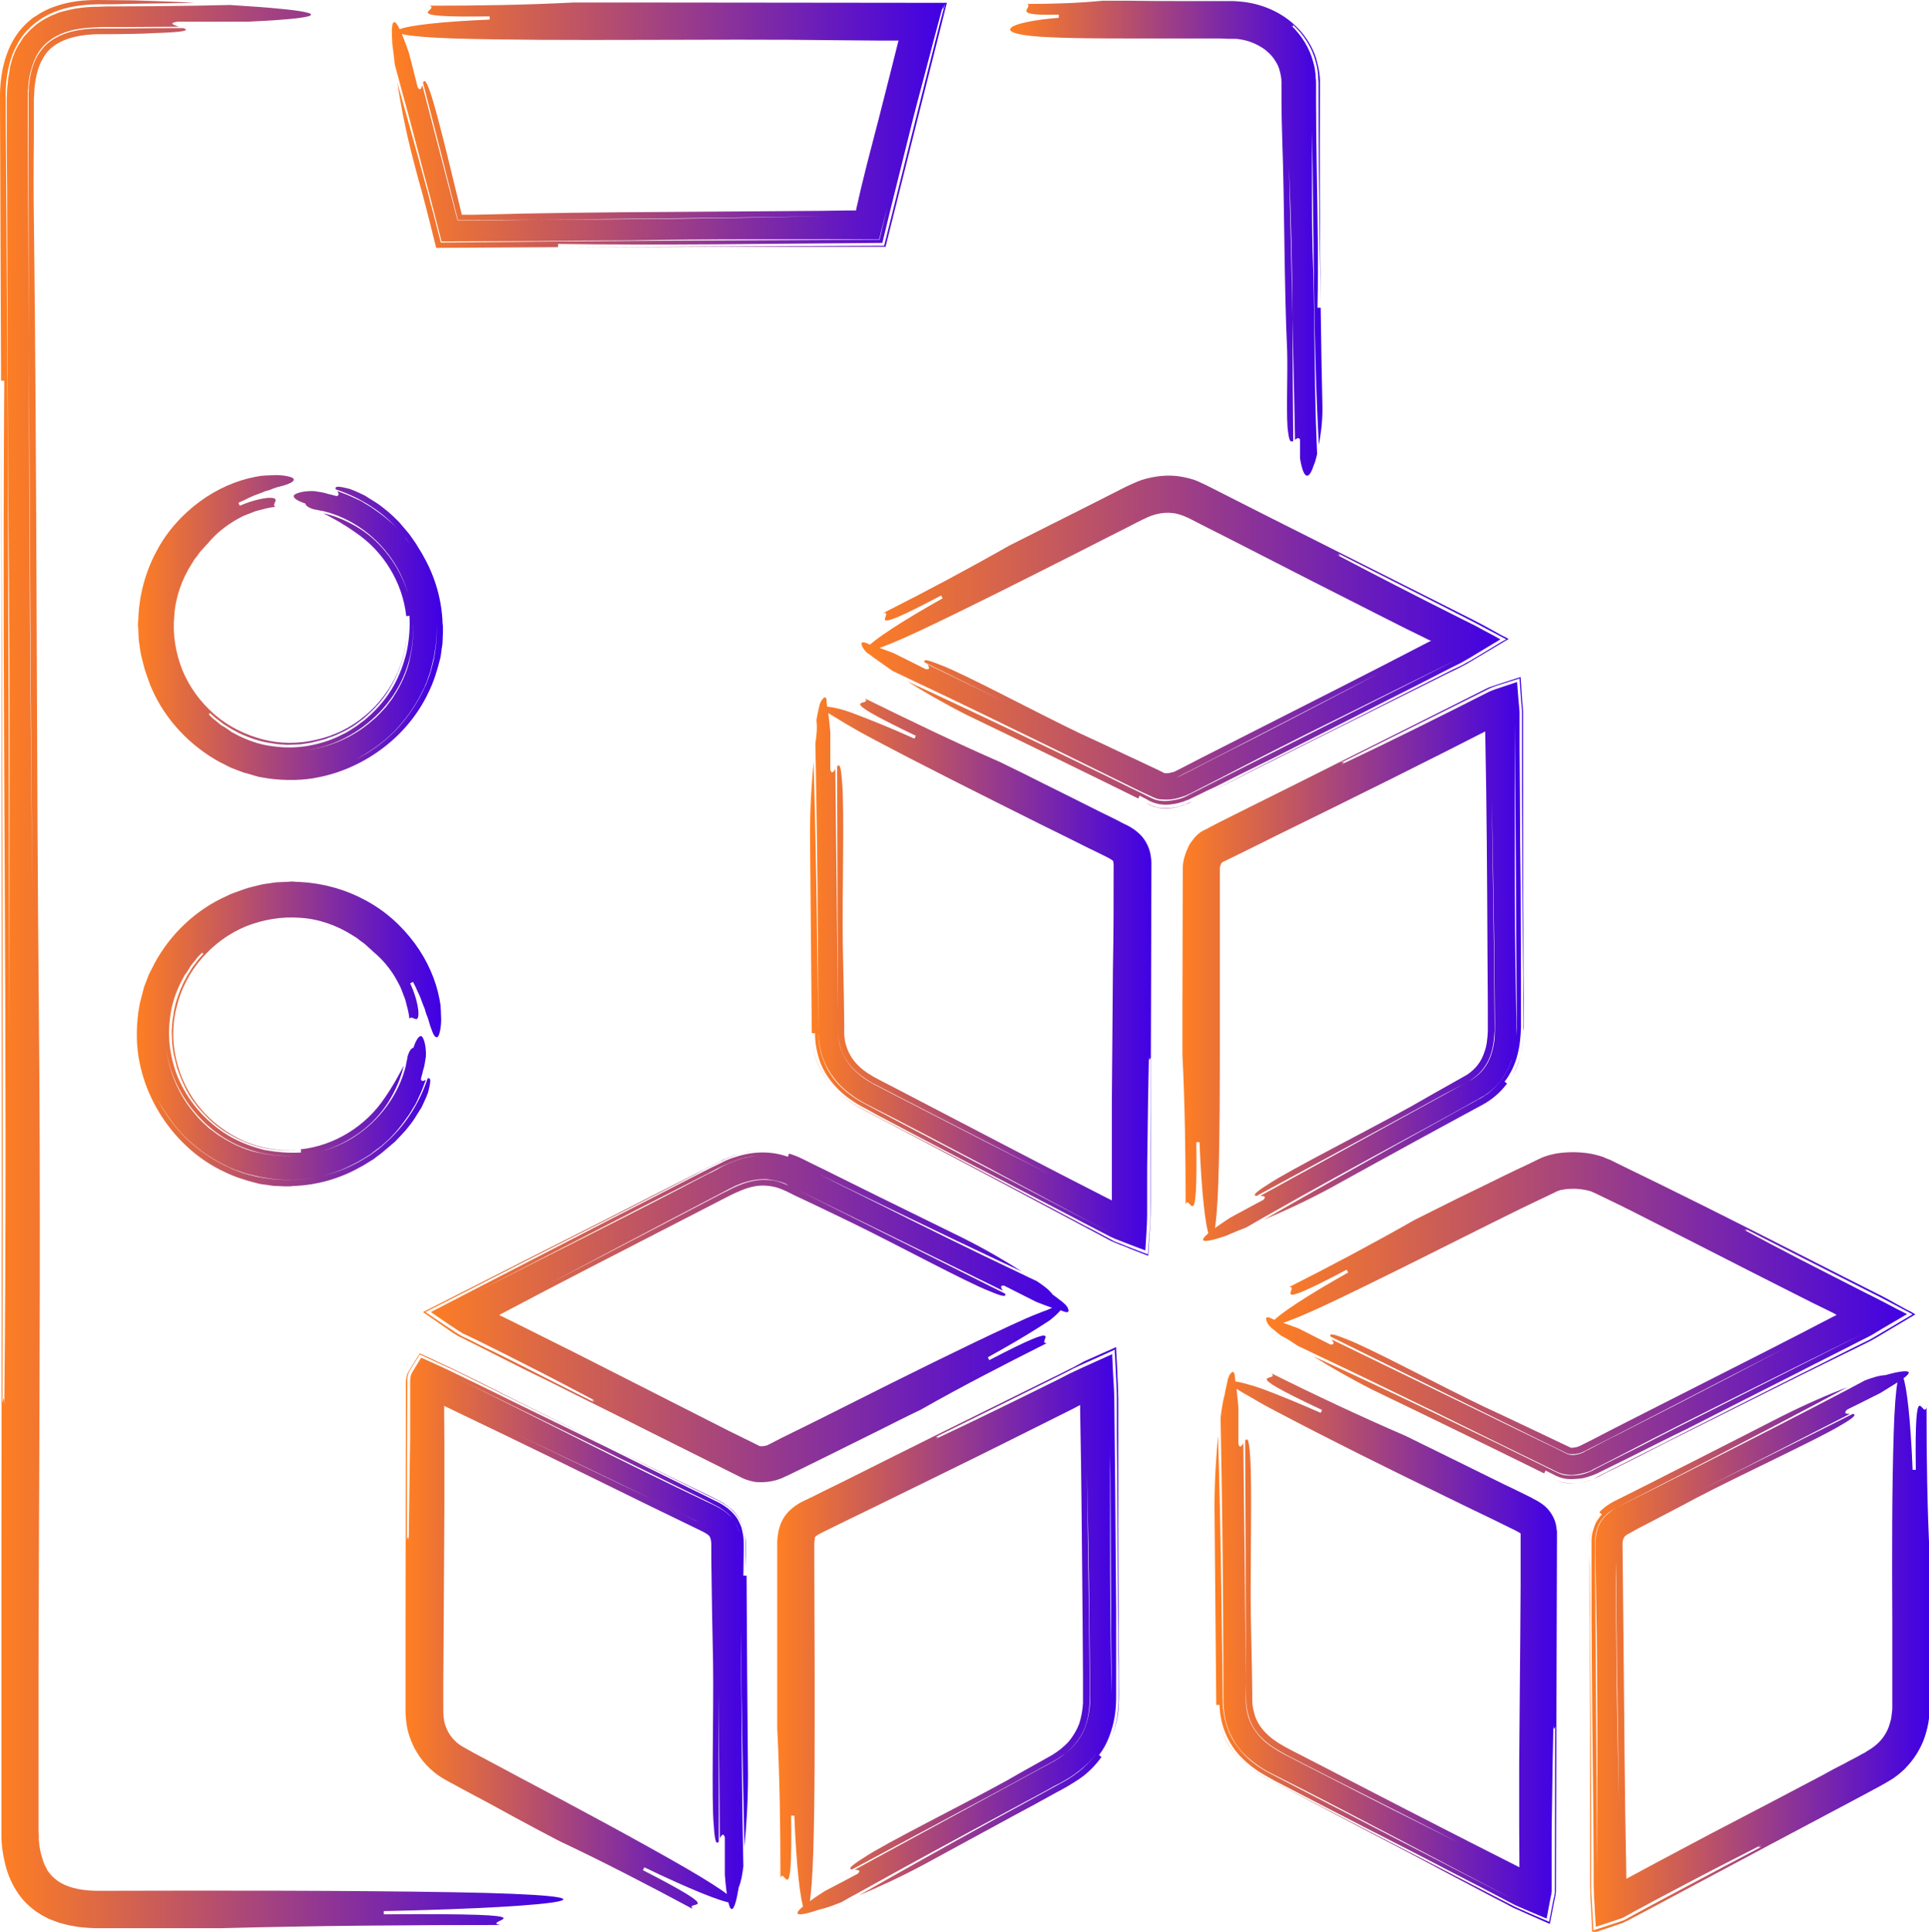 <?xml version="1.0" encoding="UTF-8"?> <svg xmlns="http://www.w3.org/2000/svg" width="675" height="676" viewBox="0 0 675 676" fill="none"><g clip-path="url(#clip0_837_2108)"><path d="M142.657 369.532C142.532 370.653 142.158 371.775 142.033 372.897C139.539 383.117 132.805 392.215 123.578 398.072C114.35 403.805 102.503 406.049 90.782 403.431C86.666 402.684 82.676 400.939 78.81 398.695L77.439 397.823C76.94 397.574 76.441 397.2 76.067 396.951C75.194 396.327 74.321 395.58 73.324 394.956C71.703 393.461 69.957 391.965 68.585 390.221C62.599 383.49 58.983 374.766 58.11 366.416C59.233 376.386 64.221 385.734 71.453 392.713C75.069 396.203 79.309 399.069 83.923 401.063C88.537 403.058 93.525 404.179 98.513 404.428C103.501 404.678 108.489 404.179 113.228 402.684C117.966 401.188 122.331 398.945 126.196 396.078C130.062 393.212 133.429 389.597 135.923 385.609C138.417 381.621 140.287 377.259 141.285 372.897C139.539 376.262 137.544 380.001 134.676 384.114C128.067 394.084 116.969 400.939 105.247 402.185C105.247 402.434 105.371 403.058 105.371 403.307C101.007 403.556 96.767 403.182 92.652 402.434C88.537 401.437 84.547 399.942 80.93 397.948C73.698 393.835 67.587 387.603 63.722 380.125C61.727 376.386 60.48 372.398 59.731 368.161C58.983 364.048 58.983 359.686 59.607 355.448C60.105 351.211 61.602 347.098 63.472 343.359L64.221 341.988L64.595 341.24L65.093 340.617C65.717 339.745 66.216 338.872 66.839 337.875C67.463 337.003 68.211 336.255 68.834 335.383L69.333 334.76L69.957 334.136L71.079 333.015C70.331 334.012 71.079 333.638 71.328 333.638C71.578 333.638 71.578 333.763 70.206 335.258C71.703 333.763 71.703 333.513 71.328 333.638C69.832 335.134 68.585 336.878 67.338 338.499L65.717 341.116C65.468 341.49 65.218 341.988 64.969 342.487L64.221 343.858C62.475 347.597 61.103 351.46 60.604 355.573C60.48 356.072 60.48 356.57 60.355 357.069L60.23 358.564C60.23 359.561 59.981 360.558 60.105 361.68L60.23 364.796C60.23 365.294 60.355 365.793 60.355 366.291L60.604 367.787L60.854 369.282C60.978 369.781 61.103 370.28 61.228 370.778C61.477 371.775 61.727 372.772 61.976 373.769C62.724 375.639 63.348 377.633 64.221 379.378C64.595 380.25 65.093 381.247 65.592 382.119C66.091 382.992 66.59 383.864 67.213 384.737L69.084 387.229C69.707 388.102 70.456 388.725 71.079 389.473C73.822 392.464 76.94 395.081 80.556 397.075C87.539 401.188 95.894 403.182 104.124 402.434C97.765 402.933 91.28 401.811 85.419 399.319C79.559 396.701 74.321 392.838 70.206 387.977C66.091 383.117 63.223 377.259 61.727 371.027C60.23 364.796 60.23 358.315 61.851 352.208C63.348 346.101 66.34 340.243 70.58 335.383C74.82 330.522 80.057 326.659 86.043 324.166C92.029 321.798 98.513 320.676 104.997 321.175C111.482 321.549 117.841 323.792 123.328 327.282C123.827 327.656 124.451 327.905 125.074 328.403C125.698 328.902 126.321 329.4 127.069 329.899C127.817 330.398 128.316 331.021 128.94 331.519C129.563 332.018 130.062 332.516 130.436 332.89C133.928 335.757 136.921 339.371 139.04 343.359C139.539 344.356 140.163 345.353 140.537 346.475L141.784 349.715L142.657 353.08C142.781 353.579 142.906 354.202 143.031 354.825L143.28 356.57C143.779 355.324 145.151 356.944 145.899 356.57C146.273 356.321 146.522 355.698 146.398 353.704C146.148 351.834 145.649 348.718 143.53 344.107C143.779 343.982 144.278 343.733 144.527 343.608C145.151 344.73 145.649 345.852 146.148 346.973C146.398 347.472 146.647 348.095 146.896 348.594C147.146 349.092 147.271 349.591 147.52 350.214C147.894 351.211 148.268 352.208 148.642 353.08C148.892 353.953 149.141 354.95 149.515 355.698C150.139 357.318 150.388 358.813 150.887 359.935C151.261 361.057 151.635 361.929 152.009 362.428C152.383 362.926 152.633 363.051 153.007 362.926C153.381 362.802 153.63 362.178 153.88 361.181C154.129 360.184 154.378 358.689 154.378 356.695C154.378 355.698 154.254 354.576 154.254 353.454C154.254 352.831 154.129 352.208 154.129 351.585C154.004 350.962 153.88 350.214 153.755 349.466C152.508 342.985 149.64 336.255 145.151 330.148C140.662 324.041 134.676 318.558 127.443 314.819C120.211 310.955 111.981 308.836 103.626 308.587L102.129 308.462L100.633 308.587L97.515 308.712C96.518 308.712 95.395 308.961 94.398 309.086C93.4 309.21 92.403 309.335 91.28 309.584L88.288 310.332C87.29 310.581 86.292 310.83 85.295 311.204C83.424 311.952 81.429 312.451 79.559 313.448C68.71 318.184 59.607 326.783 53.995 337.252C53.372 338.623 52.623 339.869 52 341.24L50.379 345.478C50.005 346.849 49.631 348.344 49.257 349.84C49.007 350.588 48.883 351.336 48.758 352.083L48.384 354.327C47.636 360.184 47.636 366.291 48.883 372.024C52.125 387.977 63.223 402.933 78.436 410.037C82.177 411.906 86.292 413.153 90.283 414.15C91.28 414.399 92.403 414.524 93.4 414.648C94.398 414.773 95.52 415.022 96.518 415.022L99.635 415.147H101.132C101.63 415.147 102.129 415.147 102.628 415.022C110.858 414.773 118.964 412.405 125.822 408.541C127.069 407.918 128.441 407.046 129.813 406.173C130.561 405.799 131.184 405.301 131.933 404.678C132.681 404.179 133.304 403.681 134.052 403.058C135.424 401.936 136.796 400.69 138.168 399.568C139.415 398.322 140.662 396.951 141.909 395.58C143.031 394.209 144.153 392.838 145.026 391.467C145.899 390.096 146.772 388.725 147.52 387.479C148.767 384.861 149.765 382.743 150.014 381.372C150.513 379.378 150.637 378.256 150.513 377.757C150.388 377.259 150.014 377.259 149.64 377.383C146.772 385.983 141.784 393.959 134.925 399.942C133.304 401.562 131.434 402.808 129.563 404.179C128.566 404.802 127.693 405.301 126.695 405.924L125.199 406.796L123.702 407.544C119.712 409.663 115.347 410.909 110.983 411.906C105.621 413.028 100.009 413.153 94.523 412.53C93.151 412.28 91.779 412.156 90.407 411.906L86.417 410.909C85.045 410.535 83.798 410.037 82.427 409.538L81.429 409.164L80.431 408.666L78.561 407.794C73.573 405.301 68.959 402.06 64.969 398.197C60.978 394.209 57.611 389.597 55.117 384.612C57.736 389.473 60.978 394.084 64.844 397.948C68.834 401.811 73.324 405.052 78.312 407.544C79.559 408.167 80.806 408.791 82.053 409.289L86.043 410.66L90.158 411.657C90.782 411.906 91.53 411.906 92.153 412.031L94.273 412.405C99.76 413.153 105.496 413.028 110.983 411.906C115.347 410.909 119.712 409.538 123.578 407.42L125.074 406.672C125.573 406.423 126.072 406.049 126.57 405.799L129.439 404.055L132.057 402.06C132.556 401.687 132.93 401.437 133.429 401.063L134.676 399.942C138.043 397.075 140.786 393.461 143.28 389.847L145.026 386.98C145.65 386.108 146.024 384.986 146.522 383.989C147.52 381.995 148.268 379.876 149.016 377.882C148.268 378.256 147.395 378.63 147.271 377.508C147.271 377.508 147.395 377.259 147.52 376.636C147.645 376.137 147.894 375.389 148.019 374.642C148.268 373.894 148.518 373.021 148.642 372.149C148.767 371.277 148.892 370.529 149.016 369.781C149.141 367.164 148.767 365.294 148.393 364.173C148.019 363.051 147.645 362.552 147.271 362.552C146.398 362.552 145.4 364.422 144.652 366.665C143.779 366.79 143.156 368.036 142.657 369.532Z" fill="url(#paint0_linear_837_2108)"></path><path d="M109.735 178.223C110.857 178.348 111.979 178.721 113.102 178.846C123.327 181.339 132.43 188.069 138.166 197.291C143.903 206.514 146.147 218.479 143.528 230.07C142.78 234.182 141.034 238.171 138.79 242.034L137.917 243.405C137.668 243.904 137.293 244.402 137.044 244.776C136.421 245.648 135.672 246.521 135.049 247.393C133.552 249.013 132.056 250.758 130.31 252.129C123.576 258.112 114.848 261.726 106.493 262.598C116.469 261.477 125.821 256.491 132.804 249.263C136.296 245.648 139.164 241.411 141.159 236.8C143.154 232.188 144.277 227.203 144.526 222.342C144.775 217.357 144.277 212.372 142.78 207.636C141.284 202.9 139.039 198.538 136.171 194.674C133.303 190.811 129.811 187.446 125.821 184.953C121.831 182.46 117.591 180.591 113.102 179.594C116.469 181.339 120.21 183.333 124.2 186.199C134.176 192.805 140.91 203.897 142.157 215.612C142.406 215.612 143.03 215.488 143.279 215.488C143.528 219.85 143.154 224.087 142.281 228.2C141.284 232.313 139.787 236.301 137.792 239.915C135.797 243.53 133.054 246.895 130.061 249.761L127.692 251.88L125.198 253.749C124.449 254.373 123.452 254.871 122.579 255.494C121.706 255.993 120.833 256.616 119.835 256.99C116.094 258.984 112.104 260.23 107.864 260.978C103.749 261.726 99.385 261.726 95.145 261.103C90.905 260.604 86.79 259.109 83.049 257.239L81.677 256.491L80.929 256.117L80.306 255.619C79.433 254.996 78.56 254.373 77.562 253.874C76.689 253.251 75.941 252.503 75.068 251.88L74.445 251.381L73.821 250.758L72.699 249.637C73.697 250.384 73.323 249.637 73.323 249.387C73.323 249.138 73.447 249.138 74.944 250.509C73.447 249.013 73.198 249.013 73.323 249.387C74.819 250.883 76.565 252.129 78.186 253.376L80.805 254.996C81.179 255.245 81.677 255.494 82.176 255.744L83.548 256.491C87.289 258.236 91.154 259.607 95.27 260.106C95.768 260.23 96.267 260.23 96.766 260.355L98.262 260.48C99.26 260.48 100.258 260.729 101.38 260.604L104.497 260.48C105.495 260.48 106.493 260.23 107.49 260.106L108.987 259.856C109.485 259.732 109.984 259.607 110.483 259.482C111.481 259.233 112.478 258.984 113.476 258.735C115.346 257.987 117.341 257.488 119.087 256.491L120.459 255.868C120.958 255.619 121.332 255.37 121.831 255.12C122.704 254.622 123.576 254.123 124.449 253.5L126.943 251.631C127.816 251.008 128.44 250.26 129.188 249.637C132.181 246.895 134.799 243.779 136.795 240.165C140.91 233.185 142.905 224.96 142.281 216.609C142.78 222.966 141.658 229.446 139.164 235.304C136.545 241.162 132.68 246.396 127.692 250.509C122.828 254.622 116.967 257.488 110.732 258.859C104.497 260.355 98.013 260.355 91.903 258.735C85.792 257.115 79.932 254.248 75.068 250.011C70.205 245.773 66.339 240.539 63.845 234.556C61.476 228.574 60.354 222.093 60.977 215.612C61.351 209.131 63.596 202.775 67.088 197.291C67.462 196.793 67.711 196.17 68.21 195.547C68.709 194.923 69.207 194.3 69.706 193.553C70.205 192.805 70.829 192.306 71.327 191.683C71.826 191.06 72.325 190.561 72.699 190.188C75.567 186.698 79.183 183.831 83.174 181.588C84.171 181.089 85.169 180.466 86.291 180.092L89.533 178.846L92.9 177.974C93.399 177.849 94.023 177.724 94.646 177.6L96.392 177.35C95.145 176.852 96.766 175.481 96.392 174.733C96.142 174.359 95.519 174.11 93.524 174.235C91.653 174.484 88.536 174.982 83.922 176.977C83.797 176.727 83.548 176.229 83.423 175.98C84.546 175.356 85.668 174.982 86.79 174.359C87.289 174.11 87.912 173.861 88.411 173.612C88.91 173.362 89.409 173.238 90.032 172.988C91.03 172.615 92.027 172.241 92.9 171.867C93.898 171.617 94.771 171.368 95.519 170.994C97.14 170.371 98.636 170.122 99.759 169.748C100.881 169.374 101.754 169 102.253 168.626C102.752 168.252 102.876 168.003 102.752 167.629C102.627 167.255 102.003 167.006 101.006 166.757C100.008 166.508 98.512 166.258 96.517 166.258C95.519 166.258 94.397 166.383 93.274 166.383C92.651 166.383 92.027 166.508 91.404 166.508C90.78 166.632 90.032 166.757 89.284 166.881C82.8 168.128 76.066 170.994 69.956 175.481C63.845 179.968 58.358 185.95 54.617 193.179C50.752 200.407 48.632 208.633 48.383 216.983L48.258 218.479L48.383 219.974L48.507 223.09C48.507 224.087 48.757 225.209 48.881 226.206C49.006 227.203 49.131 228.2 49.38 229.322L50.128 232.313C50.378 233.31 50.627 234.307 51.001 235.304C51.749 237.298 52.248 239.168 53.121 241.037C57.86 251.88 66.464 260.978 76.939 266.711C78.311 267.334 79.558 268.082 80.929 268.705L85.169 270.325C86.541 270.699 88.037 271.073 89.533 271.572C90.282 271.821 91.03 271.946 91.778 272.07L94.023 272.444C99.883 273.192 105.994 273.192 111.73 271.946C127.692 268.705 142.656 257.738 149.888 242.408C151.759 238.669 153.006 234.556 154.003 230.568C154.253 229.571 154.377 228.449 154.502 227.452C154.627 226.455 154.876 225.334 154.876 224.336L155.001 221.221V219.725C155.001 219.227 155.001 218.728 154.876 218.23C154.627 210.004 152.257 201.903 148.392 195.048C147.768 193.802 146.895 192.431 146.022 191.06C145.648 190.312 145.15 189.689 144.651 188.941C144.152 188.193 143.653 187.57 143.154 186.822C142.032 185.452 140.785 184.081 139.663 182.71C138.416 181.463 137.044 180.092 135.672 178.971C134.301 177.849 132.929 176.727 131.557 175.855C130.186 174.983 128.814 174.11 127.567 173.362C124.948 172.116 122.828 171.119 121.457 170.87C119.461 170.371 118.339 170.247 117.84 170.371C117.341 170.496 117.341 170.87 117.466 171.244C126.07 174.11 134.051 179.095 139.912 185.95C141.533 187.57 142.78 189.44 144.152 191.309L145.898 194.176C146.147 194.674 146.521 195.173 146.771 195.671L147.519 197.167C149.639 201.155 150.886 205.517 151.883 209.879C153.006 215.238 153.13 220.847 152.507 226.331C152.257 227.702 152.133 229.072 151.883 230.443L150.886 234.432C150.512 235.803 150.013 237.049 149.514 238.42L149.14 239.417L148.641 240.414L147.768 242.283C145.274 247.269 142.032 251.88 138.166 255.868C134.176 259.856 129.562 263.221 124.574 265.714C129.437 263.097 134.051 259.856 137.917 255.993C141.783 252.005 145.025 247.518 147.519 242.533C148.142 241.286 148.766 240.04 149.265 238.794L150.636 234.805L151.634 230.693C151.883 230.07 151.883 229.322 152.008 228.699L152.382 226.58C153.13 221.096 153.006 215.363 152.008 209.879C151.01 205.517 149.763 201.155 147.644 197.291L146.895 195.796C146.646 195.297 146.272 194.799 146.022 194.3L144.277 191.434L142.281 188.817C141.907 188.318 141.658 187.944 141.284 187.446L140.162 186.199C137.293 182.834 133.677 180.092 130.061 177.6L127.193 175.855C126.32 175.232 125.198 174.858 124.2 174.359C122.205 173.362 120.085 172.614 118.09 171.867C118.464 172.614 118.838 173.487 117.716 173.612C117.716 173.612 117.466 173.487 116.843 173.362C116.344 173.238 115.596 172.988 114.848 172.864C114.099 172.614 113.226 172.365 112.354 172.241C111.481 172.116 110.732 171.991 109.984 171.867C107.366 171.742 105.495 172.116 104.373 172.49C103.25 172.864 102.752 173.238 102.752 173.612C102.752 174.484 104.622 175.481 106.867 176.229C106.991 177.101 108.238 177.724 109.735 178.223Z" fill="url(#paint1_linear_837_2108)"></path><path d="M80.431 1.745C76.441 1.869 72.45 1.869 68.46 1.994C59.232 2.119 50.129 2.243 40.901 2.243C38.532 2.243 36.412 2.243 33.918 2.368C31.424 2.368 28.93 2.617 26.436 2.991C25.189 3.24 23.942 3.49 22.57 3.864C21.947 3.988 21.323 4.237 20.7 4.362L18.829 5.11C18.206 5.359 17.582 5.608 16.959 5.982C16.335 6.356 15.712 6.605 15.088 6.979C13.966 7.727 12.719 8.475 11.721 9.472C10.599 10.344 9.726 11.466 8.729 12.463C8.23 12.962 7.856 13.585 7.482 14.208C7.108 14.831 6.733 15.33 6.359 15.953L5.362 17.822C5.112 18.445 4.863 19.069 4.614 19.692C4.115 20.938 3.865 22.309 3.491 23.555C3.367 24.926 3.117 26.173 2.868 27.419C2.743 28.665 2.618 29.912 2.494 31.282L2.369 35.021V38.511C2.369 47.858 2.369 57.206 2.494 66.553C2.618 104.192 2.618 142.952 2.992 183.706C3.616 240.788 3.242 305.97 3.242 362.926C3.117 295.376 2.992 226.081 2.743 157.409C2.494 123.136 2.369 88.987 2.12 55.212C2.12 50.974 1.995 46.737 1.995 42.624V36.392V34.772V33.027C1.995 31.906 1.995 30.784 2.12 29.538C2.494 24.926 3.491 20.066 5.985 15.579C8.355 10.968 12.594 7.229 17.208 4.985C21.822 2.742 26.561 1.994 31.05 1.62L34.417 1.496C35.539 1.496 36.537 1.496 37.534 1.496C39.529 1.496 41.649 1.496 43.645 1.371C51.999 1.246 60.105 1.122 68.21 0.997C61.601 0.623 54.493 0.374 46.637 0.125C42.647 0.125 38.657 0 34.292 0C29.553 0 24.441 0.374 18.954 2.368C17.333 2.867 15.712 3.739 14.091 4.611C13.342 5.11 12.594 5.608 11.721 6.107C10.973 6.605 10.225 7.353 9.602 7.852C6.858 10.344 4.614 13.585 3.242 16.825C0.374 23.431 -0.125 30.036 -0 35.769C-0 46.737 0.124 57.58 0.124 68.423C0.249 90.108 0.249 111.794 0.374 133.231C0.623 133.231 1.247 133.231 1.496 133.231C0.623 255.494 2.868 369.532 1.496 491.795C1.371 487.433 1.122 490.05 0.873 490.923C1.122 370.653 0.873 258.236 0.374 138.216C0.623 231.44 0.623 323.044 0.623 415.147C0.623 461.26 0.498 507.374 0.498 554.111C0.498 577.417 0.498 600.847 0.498 624.403C0.498 627.394 0.498 630.26 0.498 633.251V637.738C0.498 639.234 0.498 640.605 0.498 642.35C0.498 645.59 0.997 649.08 1.87 652.569C2.743 656.059 4.239 659.549 6.484 662.789C8.729 666.029 11.846 668.647 15.213 670.516C16.086 670.89 16.959 671.513 17.832 671.763L20.45 672.76C22.196 673.258 23.942 673.757 25.688 674.006C27.434 674.38 29.179 674.504 30.8 674.629L33.294 674.754H34.541H35.664C38.657 674.754 41.649 674.754 44.642 674.754C52.748 674.754 69.083 674.754 77.189 674.754C109.86 673.881 142.407 673.632 175.078 673.632C166.973 672.261 199.519 669.395 134.301 669.893C134.301 669.644 134.301 669.021 134.301 668.771C199.519 667.4 223.961 663.288 158.743 662.166C122.081 661.543 79.184 661.543 34.417 661.667C29.553 661.667 24.815 660.92 21.323 658.925C19.578 657.928 18.206 656.682 17.084 655.187C16.834 654.813 16.46 654.439 16.335 653.94C16.086 653.442 15.836 653.068 15.587 652.569C15.213 651.572 14.839 650.575 14.589 649.578C14.215 648.581 14.091 647.335 13.841 646.213C13.717 644.967 13.467 643.845 13.592 642.599L13.467 640.729V638.611V634.373C13.467 628.64 13.467 622.907 13.467 617.174C13.467 594.242 13.467 571.31 13.592 548.876C13.841 483.694 14.215 418.512 13.592 353.33C12.719 263.72 12.968 165.884 11.846 76.274C11.721 68.173 11.721 58.452 11.846 48.232C11.846 45.74 11.846 43.122 11.846 40.505C11.846 39.259 11.846 37.888 11.846 36.642V34.648L11.971 32.903C11.971 30.535 12.345 28.291 12.844 26.048C13.342 23.929 14.091 21.935 15.088 20.315C18.705 13.585 27.683 11.965 35.04 11.965C43.146 11.965 49.88 11.84 53.87 11.591C65.592 11.217 66.091 10.594 64.22 9.846C57.486 9.846 50.877 9.846 44.143 9.97C40.776 9.97 37.41 9.97 34.167 9.97C30.925 9.97 27.932 10.344 24.94 11.092C22.072 11.84 19.328 13.086 17.084 14.831C14.964 16.576 13.218 18.944 12.095 21.561C10.973 24.303 10.35 27.294 10.1 30.41C10.1 31.158 10.1 31.906 9.976 32.778C9.976 33.526 9.976 34.274 9.976 35.146V40.131C9.976 66.802 10.1 93.349 10.1 119.771C10.475 184.579 10.724 249.387 11.347 314.071C10.599 250.758 10.225 185.701 10.1 119.771C9.976 93.349 9.851 67.052 9.726 40.754V35.769C9.726 34.897 9.726 34.149 9.726 33.401C9.726 32.653 9.726 31.781 9.851 31.033C9.976 27.917 10.599 24.926 11.597 22.184C12.594 19.442 14.091 16.95 16.211 15.08C18.331 13.211 20.949 11.84 23.817 10.968C26.685 10.095 29.803 9.721 32.92 9.597L35.29 9.472H37.784H42.772L62.599 9.347C60.728 8.724 58.858 8.101 61.975 7.603C61.975 7.603 78.311 7.603 86.417 7.603C119.088 6.107 110.858 4.113 94.522 2.742C90.282 2.368 85.668 2.119 80.431 1.745Z" fill="url(#paint2_linear_837_2108)"></path><path d="M460.891 158.905C460.891 157.783 460.766 156.786 460.766 155.664C459.893 135.848 460.142 116.031 459.519 94.096C458.895 78.642 459.145 61.069 459.145 45.739C459.768 82.256 459.519 120.643 461.514 155.664C462.138 152.175 462.761 147.937 462.761 142.952C462.512 131.112 462.262 119.397 462.138 107.681C461.888 107.681 461.265 107.681 461.015 107.681C461.389 91.23 461.015 75.277 460.766 59.2C460.641 51.223 460.516 43.247 460.516 35.146C460.516 33.152 460.516 31.158 460.516 29.039C460.516 28.54 460.517 27.793 460.392 27.294C460.392 26.671 460.392 26.048 460.267 25.424C460.142 24.178 459.893 22.932 459.519 21.686C458.272 16.825 455.404 12.338 451.787 8.849C452.91 9.721 452.536 8.973 452.411 8.599C452.286 8.475 452.286 8.475 452.162 8.35C452.286 8.35 452.286 8.475 452.411 8.599C452.286 8.35 452.536 8.225 454.406 10.095C452.536 8.225 452.286 8.225 452.411 8.599C456.152 12.089 459.145 16.576 460.392 21.561C460.766 22.807 461.015 24.054 461.14 25.3C461.265 25.923 461.265 26.546 461.265 27.169C461.265 27.793 461.389 28.54 461.389 29.039C461.389 31.033 461.389 33.027 461.389 35.021C461.389 42.998 461.514 50.849 461.514 58.701C461.639 74.405 461.888 90.108 462.138 106.31C461.888 81.135 461.763 56.458 461.888 31.532V29.163C461.888 28.79 461.888 28.291 461.888 27.793L461.763 26.297C461.639 25.3 461.514 24.303 461.265 23.306C461.015 22.309 460.766 21.312 460.516 20.315C459.269 16.451 457.025 12.837 454.281 9.97C448.67 4.113 440.939 0.997 433.332 0.498L431.836 0.374C431.337 0.374 430.963 0.374 430.589 0.374H428.219H423.481C420.363 0.374 417.121 0.374 414.003 0.374C407.644 0.374 401.284 0.374 394.8 0.249C392.555 0.249 388.191 0.249 385.946 0.249C377.092 1.121 368.363 1.371 359.51 1.371C361.63 2.866 352.901 5.608 370.483 5.11C370.483 5.359 370.483 5.982 370.483 6.231C352.901 7.602 346.167 11.591 363.749 12.837C373.601 13.46 385.198 13.46 397.294 13.46C403.404 13.46 409.514 13.46 415.749 13.46C418.867 13.46 421.984 13.46 424.977 13.46C426.473 13.46 428.095 13.46 429.591 13.585H430.713H431.337H431.836C432.459 13.585 432.958 13.585 433.581 13.709C435.202 13.959 436.824 14.332 438.32 14.956C439.816 15.579 441.188 16.326 442.435 17.199C443.682 18.196 444.804 19.193 445.677 20.439C446.55 21.686 447.298 22.932 447.672 24.303C448.047 25.674 448.421 27.169 448.421 28.665V28.914V29.288V30.16V31.781V35.021C448.421 39.383 448.545 43.87 448.67 48.232C449.543 72.41 449.294 98.832 450.416 123.011C450.665 131.86 449.917 147.189 450.79 151.551C451.164 154.667 451.788 154.792 452.536 154.293C452.411 139.836 452.286 125.379 452.286 111.171C451.912 93.722 451.538 76.15 451.039 58.701C451.788 75.776 452.162 93.349 452.286 111.171C452.536 125.379 452.91 139.587 453.159 153.919C453.783 153.421 454.406 152.922 454.905 153.795C454.905 153.795 454.905 158.157 454.905 160.4C456.401 169.249 458.397 167.006 459.768 162.644C460.267 161.647 460.517 160.4 460.891 158.905Z" fill="url(#paint3_linear_837_2108)"></path><path d="M436.2 429.479C438.07 428.357 439.941 427.36 441.811 426.239C458.895 416.517 476.229 407.045 493.936 397.449C498.425 395.081 502.79 392.588 507.403 390.096C509.648 388.849 511.893 387.603 514.137 386.357C515.26 385.734 516.382 385.11 517.504 384.487C518.128 384.113 518.751 383.739 519.499 383.366C520.123 382.867 520.746 382.493 521.37 381.995C523.864 380.001 525.859 377.508 527.355 374.641C528.852 371.775 529.725 368.784 530.224 365.917C530.473 364.422 530.598 362.926 530.598 361.43C530.598 360.683 530.598 359.935 530.598 359.187V357.193C530.598 354.451 530.473 351.834 530.473 349.092C529.849 318.557 530.099 283.536 530.099 253.001C530.224 271.073 530.348 289.518 530.473 307.839C530.473 317.062 530.598 326.284 530.598 335.507L530.722 349.341V356.196V357.941V359.686C530.722 360.932 530.598 362.178 530.473 363.549C530.224 366.042 529.725 368.659 528.852 371.276C527.979 373.769 526.607 376.386 524.861 378.505C523.116 380.748 520.996 382.618 518.626 383.989L517.754 384.487L517.005 384.861L515.509 385.734L512.516 387.354C504.535 391.84 496.555 396.203 488.699 400.565C472.862 409.413 457.399 418.138 442.185 426.862C448.67 424.12 456.401 420.63 465.006 416.019C475.356 410.286 485.581 404.678 495.806 399.069C500.919 396.327 506.032 393.461 511.144 390.719C513.638 389.348 516.257 387.977 518.751 386.606C521.993 384.861 525.111 382.244 527.355 379.128C527.106 379.003 526.607 378.63 526.483 378.505C527.605 377.134 528.478 375.514 529.226 374.018C529.974 372.398 530.598 370.778 530.972 369.158C531.845 365.917 532.094 362.677 532.219 359.561C532.219 353.953 532.219 348.469 532.219 342.985C532.219 332.017 532.094 321.05 532.094 310.207C531.969 299.364 531.845 288.521 531.845 277.678C531.845 272.319 531.72 266.835 531.72 261.476V253.375V249.138C531.595 247.393 531.471 246.147 531.346 244.9L530.847 238.669L524.861 240.663L523.365 241.161L522.367 241.535C521.993 241.66 521.495 241.909 521.12 242.034C504.161 250.633 486.953 259.233 469.245 267.583C471.241 266.337 469.869 266.835 469.37 266.835C468.871 266.835 469.121 266.711 472.737 264.841C469.121 266.711 468.871 266.96 469.37 266.835C486.828 258.111 503.787 249.636 520.746 241.161C521.245 240.912 521.744 240.663 522.118 240.538C522.492 240.413 522.866 240.289 523.116 240.164L524.612 239.666L531.72 237.422L532.219 244.776C532.343 246.022 532.468 247.268 532.593 249.013C532.593 250.01 532.593 250.509 532.593 251.256V253.251C532.593 255.868 532.593 258.61 532.593 261.227C532.593 266.586 532.593 271.821 532.593 277.18C532.593 287.773 532.718 298.367 532.718 309.085C532.842 319.679 532.842 330.397 532.967 341.116C532.967 346.475 533.092 351.834 533.092 357.318V359.436C533.092 360.184 533.092 360.932 533.092 361.804C533.092 363.425 532.842 364.92 532.593 366.54C532.094 369.781 531.096 373.146 529.351 376.262C530.972 373.146 532.094 369.781 532.593 366.665C532.842 365.045 533.092 363.425 533.092 361.929C533.092 361.181 533.092 360.433 533.216 359.561V357.442C533.216 352.083 533.216 346.724 533.092 341.365C533.092 330.647 533.092 319.928 532.967 309.21C532.967 298.492 532.967 287.898 532.967 277.18V261.227V253.251V251.256C532.967 250.509 532.967 250.01 532.967 249.013C532.842 247.268 532.718 246.022 532.593 244.776L532.094 236.924L524.363 239.416L522.866 239.915C522.617 240.04 522.243 240.164 521.744 240.289C521.37 240.413 520.746 240.663 520.248 240.912C502.665 249.761 484.958 258.61 467.25 267.458C458.396 271.945 449.543 276.307 440.564 280.794C436.075 283.037 431.586 285.281 427.097 287.524L423.73 289.269L422.109 290.141C421.735 290.266 421.111 290.64 420.612 290.889C420.114 291.138 419.615 291.512 419.116 292.011C418.243 292.759 417.495 293.756 416.747 294.753C416.123 295.625 415.749 296.498 415.375 297.37C414.627 299.115 414.003 300.984 413.879 303.477C413.879 319.43 413.754 335.383 413.754 351.585C413.754 355.947 413.754 364.671 413.754 369.033C414.627 386.481 414.876 404.054 414.876 421.503C416.248 417.141 419.116 434.589 418.617 399.692C418.867 399.692 419.49 399.692 419.74 399.692C421.111 434.714 425.226 447.8 426.349 412.779C426.847 397.2 426.847 379.627 426.847 361.057C426.847 342.487 426.847 323.044 426.847 303.602C426.847 303.726 426.972 302.978 427.222 302.48C427.346 302.231 427.471 301.857 427.596 301.857C427.596 301.857 427.596 301.732 427.72 301.732C429.591 300.86 431.461 299.863 433.332 298.99C437.946 296.747 442.435 294.503 446.924 292.26C473.36 279.298 499.797 266.212 525.984 252.752C525.734 252.877 527.106 252.378 528.353 251.88L519.25 245.897L519.624 249.138V249.761V250.384V252.004L519.749 258.485C520.248 282.539 520.372 307.59 520.497 332.765C520.497 338.997 520.622 345.353 520.622 351.585V356.321C520.622 357.941 520.622 359.561 520.622 360.807C520.497 363.549 520.248 366.042 519.375 368.285C518.626 370.529 517.504 372.398 515.883 374.018C515.135 374.766 514.262 375.514 513.264 376.137C512.89 376.386 512.142 376.76 511.519 377.134L509.523 378.256C504.161 381.247 498.924 384.238 493.686 387.229C478.473 395.704 451.039 409.538 443.807 414.399C438.444 417.764 438.569 418.387 439.691 418.512C452.286 411.657 465.006 404.802 477.476 398.072C483.711 394.707 490.07 391.217 496.305 387.852C499.423 386.107 502.54 384.487 505.658 382.742L510.396 380.25L512.766 379.003L513.888 378.38L514.885 377.757C518.003 375.763 520.248 372.897 521.495 369.407C522.118 367.662 522.492 365.793 522.742 363.798C522.866 362.801 522.866 361.804 522.991 360.807V359.312V357.692L522.742 331.644C522.492 314.32 522.243 296.871 521.993 279.548C522.367 296.498 522.617 313.697 522.866 331.145C522.991 339.869 522.991 348.593 523.116 357.318C523.116 359.561 523.116 361.555 522.991 363.549C522.742 365.543 522.367 367.413 521.744 369.282C520.497 372.897 518.252 375.763 515.01 377.757C490.32 391.342 465.629 404.927 440.938 418.512C442.185 418.512 443.308 418.636 442.061 419.883C442.061 419.883 434.329 423.995 430.464 426.114C415.749 435.711 420.488 435.337 428.967 432.47C431.212 431.473 433.581 430.476 436.2 429.479Z" fill="url(#paint4_linear_837_2108)"></path><path d="M294.417 665.656C296.287 664.534 298.158 663.537 300.028 662.54C317.237 652.943 334.445 643.596 352.277 633.999C356.767 631.631 361.256 629.139 365.745 626.771C366.867 626.148 367.99 625.524 369.112 624.901L370.858 624.029L371.731 623.53L372.603 623.032C375.097 621.661 377.467 619.916 379.711 617.922C381.956 615.928 383.826 613.435 385.323 610.693C386.819 607.951 387.817 604.96 388.316 602.094C388.939 599.103 389.064 596.111 388.939 593.245C388.939 590.503 388.814 587.886 388.814 585.144C388.565 569.814 388.44 553.488 388.44 537.036C388.44 528.811 388.44 520.71 388.44 512.609C388.44 508.62 388.44 504.632 388.44 500.644C388.44 498.65 388.44 496.656 388.44 494.786C388.44 493.789 388.44 492.668 388.44 491.67C388.44 490.175 388.44 488.804 388.316 487.433C388.316 488.305 388.44 489.053 388.44 489.926V492.418V495.783C388.44 498.027 388.44 500.27 388.44 502.638C388.44 507.249 388.44 511.736 388.565 516.347C388.565 525.446 388.69 534.668 388.69 543.891C388.69 553.114 388.814 562.336 388.814 571.559L388.939 585.393V592.248V593.993V595.862C388.814 597.109 388.814 598.355 388.69 599.726C388.316 602.343 387.817 604.836 386.819 607.328C385.822 609.821 384.575 612.189 382.954 614.432C379.711 618.794 375.222 621.91 370.982 624.153C363.002 628.516 355.021 632.878 347.04 637.24C331.203 645.964 315.616 654.688 300.527 663.288C307.011 660.546 314.743 657.056 323.347 652.445C333.697 646.836 343.922 641.228 354.273 635.62C359.385 632.878 364.498 630.136 369.611 627.269L371.481 626.272L373.476 625.151C374.973 624.278 376.344 623.406 377.841 622.409C380.709 620.415 383.328 617.797 385.448 614.806C385.198 614.682 384.699 614.308 384.575 614.183C386.071 612.189 387.318 609.946 388.191 607.578C389.064 605.21 389.687 602.966 390.061 600.598C390.435 598.23 390.56 595.987 390.56 593.619C390.56 591.625 390.56 589.506 390.56 587.512C390.56 579.411 390.56 571.434 390.56 563.458C390.436 547.505 390.311 531.677 390.186 515.849C390.061 507.873 390.061 500.021 389.937 492.044C389.937 488.679 389.812 485.439 389.563 482.074L389.313 477.089L389.189 474.596V473.973V473.848H389.064L388.939 473.973L388.69 474.097L387.567 474.596C384.575 475.967 381.457 477.338 378.464 478.709C376.968 479.457 375.472 480.08 373.975 480.828L370.858 482.448C356.517 489.552 342.052 496.656 327.213 503.635C329.208 502.513 327.836 502.887 327.337 502.887C341.803 495.783 356.018 488.679 370.109 481.7L373.102 480.204L375.472 478.958L377.841 477.836C381.083 476.341 384.325 474.97 387.567 473.474L389.937 472.353L390.061 472.228V472.353V472.727V473.35L390.186 474.721L390.436 479.955L390.685 485.19C390.81 486.934 390.81 488.679 390.81 490.424C390.81 498.401 390.81 506.377 390.934 514.353C391.059 529.932 391.059 545.511 391.184 561.215C391.308 569.066 391.308 576.918 391.433 584.895C391.433 586.889 391.433 588.883 391.433 590.877V592.373V593.993V595.738L391.308 597.482C390.934 602.094 389.812 607.079 387.318 611.566C389.189 608.076 390.436 604.337 391.059 600.598C391.683 596.984 391.558 593.12 391.558 590.254C391.558 584.022 391.558 577.791 391.433 571.559C391.433 559.096 391.308 546.757 391.308 534.419C391.308 522.08 391.308 509.742 391.308 497.404V492.792V489.427C391.308 487.932 391.184 486.561 391.184 485.19L390.81 476.59L390.56 472.228V471.729V471.48C390.56 471.356 390.436 471.48 390.311 471.48L389.313 471.979L387.318 472.851L379.462 476.341L375.347 478.584C374.723 478.833 374.1 479.207 373.352 479.581L371.606 480.454L363.251 484.566C341.054 495.534 318.858 506.502 296.537 517.718C293.793 519.089 290.925 520.46 288.182 521.831L283.942 523.95L281.822 524.947C281.074 525.321 279.951 525.819 279.079 526.443C278.081 527.066 277.083 527.814 276.086 528.811C275.088 529.808 274.215 531.054 273.592 532.3C272.345 534.918 272.095 537.535 271.971 539.404C271.971 539.903 271.971 540.401 271.971 540.9V542.021V544.389V549.125C271.971 561.713 271.971 574.426 271.971 587.263C271.971 591.625 271.971 600.349 271.971 604.711C272.844 622.159 273.093 639.732 273.093 657.181C274.465 652.819 277.333 670.267 276.834 635.37C277.083 635.37 277.707 635.37 277.956 635.37C279.328 670.392 283.443 683.478 284.565 648.457C285.189 628.765 285.064 605.833 285.064 581.779C285.064 569.814 284.939 557.476 284.939 545.137V540.526C284.939 539.903 284.939 539.404 285.064 538.906C285.064 538.532 285.189 538.158 285.189 538.033C285.314 537.659 285.314 537.784 285.688 537.41C285.937 537.286 286.311 537.036 286.685 536.787L288.431 535.915C293.918 533.173 299.405 530.555 304.767 527.938C320.479 520.211 336.191 512.609 351.903 504.757L375.347 493.041L377.716 491.795L377.841 491.67C377.841 491.67 377.841 491.67 377.966 491.795C377.966 491.795 377.966 491.795 377.966 491.92C377.966 491.92 377.966 491.795 377.966 492.169V493.789C378.464 517.843 378.589 543.019 378.838 568.069C378.838 574.301 378.963 580.657 378.963 586.889V591.625C378.963 592.373 378.963 593.245 378.963 593.868C378.963 594.491 378.963 595.239 378.963 595.862C378.838 598.479 378.34 601.097 377.591 603.34C376.719 605.583 375.472 607.578 373.975 609.447C372.354 611.192 370.359 612.812 368.114 614.183C362.877 617.174 357.515 620.041 352.402 623.032C337.064 631.507 309.63 645.092 302.273 650.077C296.911 653.442 297.035 654.065 298.158 654.19C310.877 647.335 323.472 640.605 336.066 633.875C342.426 630.51 348.661 627.145 354.896 623.78C358.014 622.035 361.131 620.415 364.249 618.67L366.618 617.423L367.74 616.8L368.862 616.177C370.234 615.429 371.606 614.432 372.853 613.56C375.846 611.067 378.215 608.076 379.587 604.586C380.958 601.097 381.332 597.233 381.332 593.12L381.083 567.072C380.834 549.749 380.584 532.3 380.335 514.977C380.709 531.926 381.083 549.125 381.208 566.574C381.332 575.298 381.332 584.022 381.457 592.746C381.582 596.984 381.083 600.847 379.711 604.462C378.34 608.076 375.97 611.067 372.853 613.56C371.606 614.557 370.359 615.429 368.862 616.302L367.74 616.925L366.618 617.548L364.249 618.794L354.896 623.904L336.316 633.999L299.031 654.314C300.278 654.314 301.4 654.439 300.153 655.685C300.153 655.685 292.421 659.798 288.556 661.792C273.841 671.264 278.58 671.015 286.935 668.148C289.429 667.65 291.798 666.653 294.417 665.656Z" fill="url(#paint5_linear_837_2108)"></path><path d="M652.553 483.071C650.683 484.068 648.812 485.065 646.942 486.062C629.608 495.16 612.026 504.134 594.069 513.232C585.091 517.843 575.863 522.454 566.635 527.066C565.263 527.689 563.892 528.561 562.52 529.808C561.148 530.929 559.776 532.799 559.153 534.668C558.529 536.538 558.28 538.283 558.28 539.903V542.021V544.016C558.405 549.375 558.405 554.734 558.529 560.218C559.153 590.752 558.904 625.649 558.904 656.184C558.654 620.041 558.405 582.901 558.155 546.134V542.645V540.9C558.155 540.277 558.155 539.529 558.155 538.781C558.28 537.41 558.529 535.79 559.153 534.17C559.776 532.55 560.899 531.054 562.146 529.932C563.393 528.811 564.64 528.063 565.887 527.44L569.004 525.819C570.999 524.822 573.119 523.701 575.115 522.704C583.22 518.591 591.326 514.353 599.306 510.241C615.393 501.89 631.105 493.665 646.443 485.439C639.834 487.932 632.102 491.297 623.373 495.659C612.899 501.018 602.424 506.377 592.074 511.611C586.836 514.229 581.724 516.846 576.611 519.463C573.992 520.71 571.498 522.08 568.88 523.327L564.889 525.321C563.268 526.193 561.398 527.315 559.652 529.184C559.901 529.434 560.275 529.808 560.525 529.932C559.776 530.805 559.028 531.802 558.405 532.923C557.906 534.045 557.532 535.167 557.282 536.164C557.033 537.161 556.908 538.158 556.908 539.155C556.908 539.653 556.908 540.027 556.908 540.526V541.648C556.908 544.514 556.908 547.381 556.908 550.247C556.908 555.98 556.908 561.589 556.908 567.197C557.033 578.414 557.033 589.631 557.158 600.847C557.282 611.94 557.407 623.032 557.532 634.249C557.532 639.857 557.657 645.341 557.657 650.949C557.657 653.691 557.657 656.558 557.657 659.3C557.657 660.67 557.781 662.166 557.781 663.537L558.031 667.899L558.405 674.255L564.515 672.261L566.011 671.763C566.261 671.638 566.635 671.513 567.134 671.389C567.633 671.264 568.007 671.015 568.505 670.766L571.623 669.021C573.743 667.899 575.863 666.777 577.858 665.656C582.098 663.412 586.338 661.169 590.577 658.926C599.057 654.439 607.661 650.077 616.39 645.59C614.395 646.836 615.767 646.338 616.265 646.338C616.764 646.213 616.515 646.462 612.899 648.457C616.515 646.587 616.64 646.338 616.265 646.338C607.661 650.825 599.306 655.311 590.827 659.798C586.587 662.041 582.472 664.285 578.232 666.528C576.112 667.65 574.117 668.771 571.997 669.893L568.88 671.638C568.381 671.887 567.882 672.137 567.383 672.261C566.884 672.386 566.635 672.51 566.261 672.635L564.764 673.134L557.532 675.502L557.158 668.024L556.908 663.662C556.784 662.291 556.784 660.795 556.784 659.424C556.784 656.682 556.784 653.94 556.784 651.198C556.784 645.715 556.784 640.231 556.784 634.872C556.784 624.029 556.659 613.061 556.659 602.094C556.534 591.126 556.534 580.159 556.41 569.191C556.41 563.707 556.285 558.099 556.285 552.615C556.285 549.873 556.285 547.007 556.16 544.265V542.146C556.16 541.398 556.16 540.775 556.16 539.778C556.16 537.909 556.41 535.79 557.407 533.422C556.41 535.79 556.285 537.909 556.16 539.778V542.146V544.265C556.16 547.007 556.16 549.749 556.16 552.615C556.16 558.099 556.16 563.707 556.285 569.191C556.285 580.159 556.41 591.251 556.41 602.218C556.41 613.186 556.41 624.154 556.41 635.121V651.572V659.798C556.41 661.169 556.534 662.54 556.534 664.035L556.784 668.398L557.158 676.499L565.014 673.881L567.508 673.009C567.882 672.884 568.256 672.76 568.63 672.51L569.129 672.261L569.503 672.137L570.625 671.513L575.115 669.145L584.218 664.285C590.328 661.044 596.314 657.804 602.424 654.564C614.52 648.083 626.74 641.602 638.961 635.121C645.071 631.881 651.181 628.64 657.416 625.275C658.788 624.527 660.783 623.406 662.529 622.284C664.275 621.038 666.021 619.667 667.517 617.922C670.51 614.682 672.879 610.444 674.001 606.207C674.625 604.088 674.999 601.969 675.124 599.85C675.249 598.729 675.248 597.732 675.248 596.735V594.117C675.248 590.628 675.248 587.138 675.248 583.524C675.248 576.42 675.248 569.44 675.248 562.336C675.248 557.974 675.248 549.25 675.248 544.888C674.376 527.44 674.126 509.991 674.126 492.543C672.754 496.905 669.886 479.457 670.385 514.353C670.136 514.353 669.512 514.353 669.263 514.353C667.891 479.457 663.776 466.37 662.654 501.267C662.03 520.959 662.03 543.766 662.155 567.82C662.155 573.802 662.155 579.909 662.155 586.016C662.155 589.007 662.155 592.123 662.155 595.239C662.155 595.987 662.155 596.859 662.155 597.358C662.155 597.981 662.155 598.604 662.03 599.227C661.906 600.474 661.781 601.595 661.407 602.717C660.285 607.079 657.541 610.444 653.301 612.812L652.553 613.311L651.556 613.809L649.56 614.931C648.189 615.679 646.817 616.302 645.57 617.05C642.827 618.42 640.208 619.791 637.589 621.287C624.62 628.142 611.527 634.996 598.558 641.727L579.105 652.071L569.378 657.305L564.515 659.923L563.268 660.546L562.769 660.795C562.645 660.92 561.398 661.294 560.4 661.668L569.628 667.774L569.378 663.911C569.254 662.665 569.129 661.294 569.129 659.923L569.004 651.572C568.505 627.519 568.381 602.468 568.131 577.417C568.007 564.954 567.882 552.615 567.757 540.277C567.757 539.155 568.007 538.656 568.131 538.283C568.256 538.158 568.381 537.909 568.505 537.659C568.755 537.41 569.129 537.161 569.503 536.912C570.002 536.662 570.376 536.413 571.124 536.039L573.119 534.918C574.491 534.17 575.863 533.547 577.234 532.799C582.597 529.932 588.083 527.19 593.321 524.324C608.783 516.223 636.592 503.386 644.074 498.774C649.56 495.659 649.436 494.911 648.313 494.786C622.625 507.623 597.062 520.46 571.748 533.173C569.752 534.17 568.007 535.042 567.009 536.039C566.51 536.538 566.136 537.036 565.887 537.535C565.637 538.158 565.513 538.781 565.388 539.653C565.388 540.027 565.388 540.526 565.388 541.024V542.645V545.885L565.513 552.366L565.762 578.414C566.011 595.738 566.261 613.061 566.51 630.51C566.136 613.56 565.762 596.361 565.637 579.037C565.513 570.313 565.513 561.589 565.388 552.864C565.388 550.621 565.388 548.502 565.388 546.259V543.019V541.398C565.388 540.9 565.388 540.526 565.388 540.027C565.513 539.155 565.637 538.407 565.887 537.784C566.136 537.161 566.51 536.662 567.009 536.164C568.007 535.167 569.752 534.294 571.872 533.297C597.062 520.46 622.251 507.623 647.316 494.786C646.069 494.786 644.946 494.662 646.318 493.291C646.318 493.291 654.174 489.427 658.04 487.433C661.781 485.065 664.4 483.569 665.896 482.448C667.517 481.326 668.016 480.578 667.891 480.204C667.517 479.457 664.15 479.955 659.786 481.201C657.541 481.326 655.172 482.074 652.553 483.071Z" fill="url(#paint6_linear_837_2108)"></path><path d="M285.312 260.23C285.312 262.349 285.437 264.467 285.437 266.586C285.811 286.153 286.06 305.845 286.185 326.035C286.185 336.13 286.31 346.35 286.31 356.695C286.31 357.941 286.31 359.312 286.31 360.558C286.31 361.181 286.309 361.929 286.434 362.677C286.434 363.425 286.559 364.172 286.684 364.92C287.058 367.911 288.055 371.027 289.552 373.769C291.048 376.511 293.043 379.003 295.413 381.122C297.657 383.116 300.276 384.861 302.895 386.232C316.487 393.087 330.952 400.814 345.417 408.416C360.381 416.393 375.22 424.369 389.187 431.723C372.726 423.123 356.017 414.274 339.182 405.55C331.077 401.312 322.847 396.95 314.741 392.713L302.52 386.232C298.031 383.864 293.667 380.624 290.674 376.012C289.178 373.769 288.055 371.152 287.307 368.534C286.559 365.917 286.31 363.175 286.31 360.683C286.31 356.071 286.185 351.585 286.185 346.973C286.06 337.875 285.935 328.777 285.811 319.804C285.561 301.732 285.187 284.034 284.688 266.586C284.065 273.565 283.441 282.04 283.441 291.762C283.691 315.317 283.816 338.498 284.065 361.555C284.314 361.555 284.938 361.555 285.187 361.555C285.187 364.92 285.811 368.285 286.933 371.526C288.18 374.766 290.05 377.757 292.42 380.25C294.664 382.742 297.408 384.737 300.026 386.357L302.022 387.478L303.892 388.475L307.508 390.47C317.235 395.579 326.837 400.689 336.439 405.675C346.041 410.66 355.643 415.645 365.244 420.63C369.983 423.123 374.846 425.616 379.585 428.108L388.688 432.844C389.686 433.343 390.683 433.717 391.681 434.09L394.549 435.212C396.544 435.96 398.789 436.832 400.784 437.58L401.158 431.349C401.283 429.355 401.407 427.36 401.407 425.242C401.407 422.001 401.407 418.761 401.407 415.396C401.407 410.411 401.407 405.301 401.532 400.191C401.657 390.096 401.782 379.876 402.031 369.532C402.156 371.9 402.405 370.529 402.654 370.03C402.654 369.905 402.654 369.656 402.654 369.532C402.654 369.656 402.654 369.781 402.654 370.03C402.779 369.656 402.904 369.905 402.904 373.894C402.904 369.781 402.779 369.532 402.654 370.03C402.654 380.25 402.53 390.47 402.53 400.565C402.53 405.55 402.53 410.66 402.53 415.645C402.53 419.01 402.53 422.5 402.53 425.865C402.53 428.108 402.28 430.227 402.156 432.346L401.657 438.951C399.537 438.203 397.168 437.206 395.172 436.459L392.055 435.212C391.057 434.838 389.935 434.464 388.937 433.841C385.82 432.221 382.702 430.476 379.46 428.856C374.722 426.363 370.108 423.871 365.369 421.378C356.017 416.393 346.664 411.532 337.187 406.547C327.71 401.562 318.357 396.701 308.755 391.716C306.386 390.47 304.017 389.223 301.648 387.977C298.904 386.606 296.161 384.737 293.667 382.618C291.173 380.374 288.928 377.633 287.307 374.517C285.686 371.401 284.564 367.911 284.19 364.546C284.564 367.911 285.561 371.276 287.182 374.392C288.803 377.508 291.048 380.25 293.542 382.493C296.036 384.737 298.655 386.481 301.398 387.977L308.506 391.716C317.983 396.701 327.46 401.686 336.813 406.672C346.29 411.657 355.643 416.642 364.995 421.627L379.086 429.105L388.688 434.215C389.81 434.714 390.933 435.212 391.93 435.586C392.928 435.96 394.05 436.334 395.048 436.832L401.782 439.45L402.405 429.978C402.654 426.987 402.654 423.621 402.654 420.256V409.538C402.654 402.559 402.654 395.579 402.654 388.6C402.654 374.641 402.779 360.558 402.779 346.35C402.779 332.267 402.904 318.059 402.904 303.726V302.355C402.904 301.732 402.904 301.109 402.779 300.361C402.654 298.99 402.28 297.245 401.532 295.75C400.784 294.13 399.786 292.759 398.539 291.637C397.292 290.515 396.17 289.768 395.048 289.144C394.549 288.895 393.925 288.521 393.551 288.397L392.304 287.773L389.935 286.527L385.072 284.159C378.587 280.919 372.228 277.678 365.619 274.438C361.753 272.444 353.897 268.58 350.031 266.711C334.07 259.731 318.357 252.129 302.645 244.402C305.887 247.642 289.053 242.408 320.477 257.488C320.353 257.737 320.103 258.236 319.978 258.485C311.998 254.871 305.139 252.129 299.902 250.135C294.664 248.016 290.923 247.393 289.178 247.268C287.432 247.268 287.681 248.141 290.175 249.761C292.669 251.256 297.532 254.372 305.264 258.485C322.597 267.708 343.048 277.928 364.496 288.646C369.858 291.263 375.345 294.005 380.832 296.747L384.947 298.741L386.942 299.738C387.69 300.112 388.189 300.361 388.563 300.61C388.937 300.86 389.312 301.109 389.312 301.109L389.436 301.234C389.436 301.234 389.436 301.234 389.561 301.483C389.561 301.732 389.686 302.106 389.686 302.605C389.686 314.818 389.686 327.157 389.436 339.121C389.312 354.326 389.187 369.656 389.062 384.861V407.793V419.259V419.883V420.007C389.062 420.007 389.062 420.007 388.937 420.007H388.813L388.688 419.883L387.192 419.135C365.868 408.292 343.671 396.576 321.35 384.986L312.995 380.624L308.88 378.505L306.76 377.383C306.137 377.009 305.513 376.76 305.014 376.386C300.401 373.769 297.283 370.155 296.036 365.668C295.662 364.546 295.537 363.425 295.413 362.178V361.306C295.413 360.932 295.413 360.683 295.413 360.309V357.941C295.413 354.825 295.288 351.834 295.288 348.718C295.163 342.611 295.038 336.504 294.914 330.522C294.664 313.074 295.537 282.539 294.664 273.815C294.29 267.583 293.667 267.334 292.919 268.206C293.043 296.871 293.043 325.412 293.168 353.703V360.184C293.168 362.178 293.417 364.048 293.916 365.793C294.789 369.407 296.909 372.523 299.652 375.015C301.024 376.262 302.645 377.383 304.266 378.38L305.513 379.128L307.01 379.876L309.878 381.371L321.475 387.354C336.938 395.33 352.276 403.182 367.738 411.158C352.65 403.556 337.312 395.704 321.849 387.728C317.983 385.734 314.118 383.739 310.252 381.745L307.384 380.25C306.386 379.751 305.389 379.253 304.64 378.754C302.895 377.757 301.273 376.636 299.902 375.389C297.034 372.897 294.914 369.656 293.916 366.042C293.417 364.172 293.168 362.303 293.168 360.309V353.703C292.919 325.537 292.669 297.37 292.295 269.079C291.672 270.076 291.048 271.073 290.549 269.328C290.549 269.328 290.549 260.604 290.549 256.242C290.175 252.004 289.801 249.013 289.427 247.144C289.178 246.022 289.302 245.15 289.178 244.651C289.053 244.152 288.803 244.028 288.679 244.028C288.429 244.028 288.18 244.277 287.806 244.651C287.681 244.776 287.681 244.9 287.557 245.025C287.432 245.15 287.307 245.399 287.182 245.648C286.933 246.022 286.808 246.645 286.684 247.144C286.559 247.891 286.309 248.639 286.185 249.387C286.06 250.135 285.811 251.007 285.686 252.004C286.06 254.995 285.686 257.488 285.312 260.23Z" fill="url(#paint7_linear_837_2108)"></path><path d="M260.124 653.068C260.124 650.949 259.999 648.83 259.999 646.711C259.625 627.02 259.5 607.453 259.375 587.138C259.375 577.043 259.251 566.823 259.251 556.354C259.251 551.119 259.126 545.76 259.126 540.401C259.126 538.781 259.001 537.161 258.378 535.291C257.879 533.546 256.757 531.677 255.26 530.306C253.889 528.935 252.392 528.062 251.021 527.315L249.025 526.318L247.155 525.445C219.471 512.359 188.421 496.406 160.987 482.821C177.198 490.798 193.783 498.899 210.244 507C218.474 511.113 226.829 515.101 235.059 519.214L247.529 525.321L250.646 526.941C251.893 527.564 253.016 528.312 254.263 529.309C255.51 530.306 256.632 531.677 257.505 533.172C258.378 534.668 258.752 536.288 258.877 537.784C259.126 539.279 259.126 540.775 259.126 541.772V545.262V552.116C259.126 556.728 259.251 561.339 259.251 565.826C259.375 574.924 259.5 584.022 259.5 593.12C259.75 611.192 260.124 629.014 260.498 646.462C261.121 639.483 261.745 631.008 261.745 621.287C261.495 597.731 261.371 574.425 261.246 551.369C260.997 551.369 260.373 551.369 260.124 551.369C260.124 548.502 260.248 545.636 260.248 542.769V540.526C260.248 539.653 260.248 538.781 260.124 537.784C259.999 536.787 259.75 535.79 259.5 534.668C259.126 533.546 258.627 532.549 258.004 531.428C255.26 527.315 251.27 525.694 249.025 524.573C246.531 523.326 244.037 522.08 241.419 520.834C231.318 515.849 221.342 510.988 211.366 506.003C201.39 501.142 191.414 496.282 181.438 491.421C176.45 488.928 171.462 486.56 166.474 484.068L158.992 480.453C156.498 479.207 153.879 478.085 151.261 476.839L147.395 475.094L145.026 478.958C144.652 479.581 144.153 480.329 143.903 480.952C143.654 481.7 143.529 482.447 143.529 483.195C143.529 487.931 143.529 492.667 143.529 497.528C143.529 502.139 143.529 506.751 143.405 511.362C143.28 520.585 143.155 529.932 143.03 539.279C142.906 536.911 142.656 538.282 142.407 538.781C142.407 538.905 142.407 539.155 142.407 539.279C142.407 539.155 142.407 539.03 142.407 538.781C142.282 539.279 142.158 538.905 142.158 534.917C142.158 539.03 142.282 539.279 142.407 538.781C142.407 519.961 142.407 501.391 142.532 483.071C142.532 482.198 142.656 481.45 142.906 480.703C143.155 479.955 143.654 479.207 144.028 478.584L146.896 473.973L151.51 476.091C154.004 477.213 156.623 478.459 159.117 479.581C161.611 480.827 163.98 481.949 166.474 483.195C171.337 485.563 176.201 488.056 181.064 490.424C190.791 495.284 200.517 500.02 210.368 504.881C220.095 509.742 229.946 514.478 239.798 519.338C242.292 520.585 244.786 521.706 247.28 522.953L251.021 524.822C252.517 525.57 254.138 526.567 255.884 528.063C256.757 528.81 257.505 529.683 258.253 530.804C258.877 531.801 259.5 532.923 259.874 534.045C260.747 536.288 260.872 538.282 260.872 540.152C260.872 543.018 260.872 545.885 260.997 548.751C260.997 545.885 260.997 543.143 260.997 540.401C260.997 538.656 260.747 536.662 259.999 534.419C259.251 532.175 257.754 529.932 256.133 528.436C254.512 526.816 252.766 525.944 251.27 525.071L247.404 523.202L240.047 519.588C230.196 514.727 220.344 509.866 210.618 505.006C200.766 500.145 191.04 495.284 181.313 490.424L166.723 483.071L159.366 479.456C156.872 478.21 154.253 477.088 151.759 475.842L146.896 473.599L143.779 478.584C143.28 479.332 142.906 480.079 142.532 480.827C142.282 481.575 142.158 482.447 142.033 483.32C142.033 510.614 141.908 538.033 141.908 565.701C141.908 572.556 141.908 579.411 141.908 586.265C141.908 589.755 141.908 593.12 141.908 596.61V599.227C141.908 600.349 142.033 601.47 142.158 602.467C142.407 604.711 142.906 606.829 143.779 608.948C145.4 613.186 148.143 617.049 151.759 620.04C152.632 620.788 153.63 621.411 154.503 622.034L155.999 622.907L157.122 623.53L161.735 626.023C167.846 629.263 174.081 632.628 180.191 635.993C184.057 638.112 191.788 642.225 195.654 644.219C211.491 651.697 227.078 659.798 242.416 668.023C239.299 664.658 256.009 670.391 224.958 654.439C225.083 654.189 225.332 653.691 225.457 653.442C257.006 668.647 270.349 671.388 240.172 653.815C223.088 643.97 202.886 633.127 181.687 621.91C176.325 619.043 170.963 616.177 165.601 613.31L163.606 612.189C162.982 611.815 162.234 611.441 161.86 611.192C160.987 610.693 160.114 610.07 159.366 609.322C157.87 607.951 156.747 606.206 155.999 604.212C155.625 603.215 155.376 602.218 155.251 601.096C155.126 599.975 155.126 599.102 155.126 597.357C155.126 594.242 155.126 591.251 155.126 588.135C155.126 582.028 155.251 575.921 155.251 569.939C155.376 555.606 155.376 541.273 155.5 526.941V505.504C155.5 498.65 155.376 491.795 155.376 484.94C155.376 484.94 155.376 484.94 155.376 484.815L146.397 487.807C148.767 488.928 151.136 489.925 153.505 491.047L160.738 494.537C182.436 504.881 205.006 515.973 227.577 527.065C233.188 529.807 238.925 532.549 244.536 535.291L245.534 535.79C245.783 535.914 246.033 536.039 246.282 536.164C246.781 536.413 247.155 536.662 247.529 536.911C248.152 537.41 248.402 537.659 248.527 538.158C248.776 538.656 248.901 539.529 248.901 540.65V545.262C249.025 557.725 249.275 569.939 249.524 582.028C249.774 599.476 248.901 630.135 249.774 638.86C250.148 645.091 250.771 645.34 251.519 644.468C251.519 615.678 251.395 587.138 251.395 558.722L251.27 545.635V542.395V540.775C251.27 540.276 251.27 539.902 251.145 539.404C251.021 538.532 250.896 537.784 250.646 537.161C250.397 536.537 250.148 536.039 249.649 535.665C249.15 535.166 248.527 534.793 247.778 534.294C247.404 534.045 247.03 533.92 246.531 533.671L245.035 532.923L239.174 530.057L227.452 524.324C211.74 516.846 196.153 509.243 180.44 501.765C195.779 508.994 211.366 516.472 226.953 524.074C230.819 525.944 234.81 527.938 238.675 529.807C240.67 530.804 242.666 531.677 244.536 532.674L246.033 533.422C246.531 533.671 246.905 533.796 247.28 534.045C248.028 534.543 248.776 534.917 249.275 535.416C250.272 536.413 250.771 537.41 251.021 539.155C251.145 540.027 251.145 540.9 251.145 542.021V545.262C251.145 549.624 251.145 554.11 251.145 558.473C251.395 586.764 251.644 615.055 251.893 643.222C252.517 642.225 253.14 641.228 253.639 642.973C253.639 642.973 253.639 651.697 253.639 656.059C255.011 673.507 257.131 669.145 258.503 660.421C259.375 658.427 259.75 655.934 260.124 653.068Z" fill="url(#paint8_linear_837_2108)"></path><path d="M427.096 496.157C427.096 498.276 427.221 500.394 427.221 502.513C427.595 521.956 427.845 541.398 427.969 561.339C427.969 571.31 428.094 581.405 428.094 591.749C428.094 592.995 428.094 594.366 428.094 595.613L428.219 597.856C428.343 598.604 428.343 599.352 428.468 600.099C428.967 603.091 429.965 606.082 431.586 608.824C433.082 611.566 435.202 613.934 437.571 615.803C439.941 617.797 442.435 619.417 445.053 620.664C472.113 634.248 502.54 650.575 529.35 664.534C513.389 656.308 497.302 647.958 481.091 639.608C472.986 635.37 464.881 631.257 456.775 627.02L444.554 620.664C440.19 618.42 435.825 615.305 432.708 610.818C429.466 606.456 427.969 600.847 427.845 595.613C427.845 591.126 427.72 586.515 427.72 582.028C427.595 573.054 427.471 563.956 427.346 555.108C427.096 537.285 426.722 519.588 426.224 502.389C425.6 509.368 424.977 517.718 424.977 527.315C425.226 550.746 425.351 573.802 425.6 596.61C425.849 596.61 426.473 596.61 426.722 596.61C426.847 599.85 427.471 603.34 428.842 606.58C430.214 609.821 432.084 612.687 434.454 615.055C436.823 617.423 439.442 619.417 442.06 620.913L444.056 622.035L445.801 623.032L449.418 624.901C459.02 629.886 468.622 634.872 478.099 639.732C487.576 644.593 497.178 649.453 506.655 654.439C511.394 656.931 516.132 659.299 520.871 661.792L527.979 665.531C529.101 666.154 530.597 666.902 531.844 667.4L535.585 669.021L541.197 671.389L542.319 665.406L542.569 664.16C542.569 663.911 542.693 663.412 542.818 663.038C542.818 662.664 542.943 662.29 542.943 661.792C542.943 657.056 542.943 652.195 542.943 647.335C542.943 642.599 542.943 637.738 543.067 632.877C543.192 623.281 543.317 613.56 543.566 603.714C543.691 605.957 543.94 604.711 544.19 604.212C544.19 604.088 544.19 603.838 544.19 603.714C544.19 603.838 544.19 603.963 544.19 604.212C544.19 623.655 544.065 642.848 544.065 661.792C544.065 662.29 544.065 662.664 543.94 663.038C543.94 663.412 543.815 664.035 543.691 664.16L543.441 665.406L542.07 672.51L535.461 669.644L531.844 668.024C530.597 667.525 528.976 666.653 527.979 666.154L520.995 662.54C516.382 660.172 511.643 657.679 507.029 655.311C497.677 650.451 488.449 645.715 479.096 640.854C469.744 635.993 460.391 631.133 450.914 626.272C448.545 625.026 446.176 623.779 443.806 622.658C441.063 621.287 438.444 619.542 435.95 617.423C433.456 615.304 431.087 612.687 429.341 609.696C427.595 606.705 426.473 603.215 425.974 599.85C426.473 603.215 427.595 606.58 429.341 609.571C431.087 612.563 433.331 615.18 435.825 617.299C438.319 619.417 440.938 621.162 443.682 622.533L450.789 626.272C460.142 631.133 469.494 636.118 478.847 640.979C488.199 645.839 497.552 650.7 506.78 655.685L520.746 663.038L527.729 666.653C528.727 667.276 530.348 668.024 531.595 668.522L535.211 670.142L542.319 673.258L543.815 665.531L544.065 664.285L544.19 663.786L544.314 663.163C544.314 662.664 544.439 662.29 544.439 661.792C544.564 634.498 544.564 607.203 544.688 579.535C544.688 565.701 544.813 551.867 544.813 537.908V537.036C544.813 536.662 544.813 536.288 544.813 535.914C544.688 535.042 544.564 534.294 544.439 533.422C544.065 531.802 543.317 530.306 542.319 528.935C541.321 527.564 539.95 526.442 538.703 525.695C537.581 524.947 536.583 524.573 535.835 524.074C532.717 522.579 529.6 520.959 526.358 519.463C519.998 516.347 513.763 513.231 507.403 510.116C503.537 508.246 495.806 504.383 491.94 502.513C476.104 495.658 460.391 488.305 444.929 480.578C448.171 483.819 431.336 478.709 462.636 493.415C462.511 493.664 462.262 494.163 462.137 494.412C454.281 490.923 447.423 488.181 442.185 486.187C436.948 484.317 433.207 483.445 431.461 483.32C429.715 483.195 429.965 484.068 432.459 485.813C433.706 486.685 435.576 487.807 438.07 489.178C440.564 490.673 443.682 492.418 447.547 494.412C464.756 503.51 485.082 513.605 506.406 523.95C511.768 526.567 517.13 529.184 522.617 531.802C525.36 533.173 527.979 534.419 530.722 535.79C531.221 536.039 531.72 536.413 531.844 536.413C531.844 536.413 531.969 536.413 531.969 536.538L532.094 536.662C532.094 536.787 532.094 536.662 532.094 537.036C532.094 543.018 532.094 549.125 532.094 555.108C532.094 561.09 531.969 567.197 531.969 573.054C531.844 587.761 531.72 602.467 531.595 617.174V639.234C531.595 646.587 531.72 653.816 531.72 661.169C531.72 661.169 531.72 661.169 531.72 661.293L531.47 662.914L541.072 657.804C538.952 656.931 537.082 656.184 535.585 655.436L529.974 652.569C508.775 641.851 486.703 630.51 464.631 619.043L456.401 614.806L452.286 612.687L450.166 611.566L448.42 610.568C443.806 607.951 440.439 604.462 439.068 600.224C438.818 599.102 438.444 597.981 438.319 596.859C438.195 596.236 438.195 595.613 438.195 595.114V592.871C438.195 589.88 438.07 586.764 438.07 583.773C437.945 577.666 437.821 571.684 437.696 565.826C437.447 548.502 438.195 518.341 437.447 509.617C437.072 503.386 436.449 503.136 435.701 504.133C435.825 532.549 435.95 560.841 435.95 588.758L436.075 595.114C436.075 596.984 436.449 598.853 436.948 600.598C437.945 604.088 440.065 607.079 442.933 609.447C444.305 610.693 445.926 611.69 447.672 612.687L448.919 613.435L450.291 614.183L453.159 615.678L464.631 621.536C479.969 629.263 495.307 637.115 510.521 644.842C495.432 637.364 480.219 629.762 465.005 621.91C461.14 619.916 457.399 618.046 453.533 616.052L450.665 614.557C449.667 614.058 448.67 613.56 447.921 613.061C446.176 612.064 444.554 611.067 443.058 609.821C440.065 607.328 437.945 604.337 436.823 600.847C436.324 599.102 435.95 597.233 435.95 595.239V588.758C435.701 560.841 435.451 532.923 435.077 505.006C434.454 506.003 433.83 507 433.331 505.255C433.331 505.255 433.331 496.656 433.331 492.293C432.957 488.43 432.708 485.563 432.334 483.694C432.084 482.323 432.209 481.451 431.96 480.827C431.835 480.329 431.586 480.08 431.336 480.08C431.087 480.08 430.837 480.453 430.463 480.827C430.339 481.077 430.089 481.326 429.965 481.824C429.715 482.198 429.59 482.821 429.466 483.569C429.216 484.816 428.842 486.186 428.593 487.807C427.72 490.922 427.471 493.415 427.096 496.157Z" fill="url(#paint9_linear_837_2108)"></path><path d="M138.167 22.683C138.666 24.677 139.289 26.671 139.788 28.665C142.158 37.265 144.527 45.989 146.771 54.713C147.894 59.075 149.016 63.438 150.263 67.924C151.635 73.408 153.131 78.892 154.503 84.5C165.851 84.5 177.198 84.376 188.92 84.376C199.519 84.251 210.244 84.126 221.342 84.126C234.56 83.877 248.651 83.752 262.867 83.752C277.956 83.752 293.169 83.752 307.634 83.752C308.632 79.889 309.505 76.15 310.502 72.411C309.629 76.275 308.632 80.013 307.759 83.877C282.57 84.002 256.881 84.126 231.318 84.251C218.973 84.376 206.752 84.376 194.407 84.5C180.939 84.625 167.596 84.749 154.253 84.874C153.381 81.509 152.508 78.144 151.635 74.654C151.011 72.411 150.388 70.292 149.889 68.049C148.642 63.687 147.52 59.325 146.273 54.838C143.903 46.114 141.409 37.514 139.04 28.915C140.038 35.645 141.534 43.621 143.779 52.719C145.026 57.58 146.273 62.44 147.644 67.176C149.39 73.657 151.011 80.263 152.632 86.743C166.973 86.619 181.189 86.619 195.28 86.494C195.28 86.245 195.28 85.622 195.28 85.373C213.985 85.622 232.315 85.622 250.522 85.497C269.975 85.373 289.303 85.123 308.757 84.999C310.502 77.77 312.248 70.541 314.119 63.188C315.615 57.206 317.111 51.099 318.608 45.117C320.104 39.01 321.725 33.027 323.346 26.921C325.466 18.695 327.711 10.345 329.955 1.994H329.207C329.581 1.994 329.831 1.994 329.955 1.994C329.457 4.612 330.205 2.493 330.579 1.496V1.371C330.454 1.371 330.454 1.246 330.828 1.246C330.828 1.745 330.33 3.614 329.207 7.977C330.33 3.49 330.704 1.745 330.828 1.246C330.454 1.246 330.454 1.371 330.579 1.371V1.496C326.838 16.327 323.097 30.909 319.481 45.491C316.114 59.075 312.747 72.535 309.38 85.996C290.176 86.12 270.972 86.12 251.769 86.245C233.937 86.37 216.105 86.494 197.898 86.619C215.855 86.494 233.812 86.494 251.644 86.37C271.097 86.37 290.426 86.37 309.879 86.37C316.987 57.954 324.095 29.538 331.327 0.997C293.917 0.997 256.258 0.873 217.601 0.873C213.361 0.873 205.006 0.873 200.766 0.873C183.932 1.745 167.098 1.994 150.263 1.994C154.503 3.365 137.668 6.232 171.337 5.733C171.337 5.982 171.337 6.606 171.337 6.855C137.668 8.226 125.074 12.339 158.743 13.46C196.651 14.582 247.155 13.46 293.418 14.084L308.382 14.208H312.123H313.994C314.493 14.208 314.368 14.208 314.368 14.208H314.493C314.493 14.208 314.493 14.333 314.368 14.333L312.248 22.808L307.884 40.007L303.394 57.331L301.275 65.93L300.277 70.292C300.028 71.538 299.404 73.782 299.653 73.283C299.653 73.408 299.653 73.408 299.653 73.533C299.653 73.533 299.529 73.533 299.404 73.657H299.279H298.406H296.287C293.418 73.657 290.55 73.782 287.682 73.782C281.946 73.782 276.085 73.906 270.349 73.906C258.752 74.031 246.905 74.031 235.184 74.156C211.74 74.28 188.172 74.53 165.726 75.153C164.479 75.153 163.107 75.153 161.611 75.153C159.865 68.173 157.87 59.823 156.124 52.719C154.004 44.244 152.134 37.14 151.011 33.651C149.141 27.918 148.517 27.793 148.018 28.915C152.134 44.992 156.249 61.069 160.239 77.022C169.716 77.022 178.944 76.898 188.172 76.898C221.591 76.524 255.136 76.275 288.555 75.651C255.884 76.399 222.215 76.773 188.172 76.898C178.819 77.022 169.467 77.147 160.114 77.147C155.999 61.443 151.884 45.615 147.769 29.787C147.395 30.909 147.146 32.03 146.148 30.535C146.148 30.535 144.153 22.434 143.03 18.321C137.544 2.368 136.671 6.979 137.294 15.454C137.544 17.573 137.918 20.066 138.167 22.683Z" fill="url(#paint10_linear_837_2108)"></path><path d="M312.372 234.805C314.243 235.678 316.113 236.55 317.859 237.423C334.818 245.399 351.653 253.625 368.986 262.1C377.59 266.337 386.444 270.699 395.297 275.061C397.542 276.183 399.787 277.305 402.031 278.302L402.904 278.676C403.278 278.925 403.777 279.049 404.276 279.299C405.149 279.673 406.146 279.797 407.144 279.797C409.014 279.922 410.636 279.673 412.132 279.299C412.88 279.049 413.628 278.8 414.501 278.551C414.875 278.426 415.374 278.177 415.624 278.052L416.496 277.678C417.619 277.055 418.741 276.557 419.863 275.934C422.108 274.812 424.477 273.566 426.722 272.444C439.691 265.714 453.532 258.61 467.499 251.755C482.089 244.527 496.678 237.298 510.271 230.568C478.722 246.521 446.549 262.723 414.501 278.925C413.13 279.548 411.883 279.797 410.386 280.046C409.014 280.296 407.518 280.42 405.772 280.171C404.899 280.046 404.026 279.797 403.278 279.423L401.657 278.676L398.664 277.18C394.674 275.31 390.808 273.316 386.943 271.447C379.086 267.708 371.355 263.844 363.499 260.105C347.912 252.628 332.573 245.399 317.485 238.42C323.221 242.034 330.079 246.022 338.434 250.26C358.636 259.981 378.588 269.702 398.29 279.423C398.415 279.174 398.664 278.675 398.789 278.426L401.408 279.797L402.031 280.171C402.281 280.296 402.779 280.545 403.154 280.67C403.902 281.043 404.775 281.168 405.648 281.417C407.393 281.667 408.89 281.667 410.137 281.417C411.508 281.293 412.755 280.919 414.002 280.545C414.626 280.296 415.249 280.046 415.998 279.797L417.245 279.174L419.863 277.928C421.609 277.055 423.355 276.183 425.101 275.435C431.959 271.945 438.818 268.58 445.676 265.215C459.268 258.361 472.736 251.506 486.204 244.651C493.187 241.161 500.045 237.672 507.028 234.058L511.268 231.939C512.64 231.191 513.887 230.443 515.134 229.695L522.99 224.959C523.614 224.586 524.362 224.212 524.985 223.713L522.99 222.591L519 220.473C517.628 219.725 516.381 218.977 515.009 218.354L510.769 216.235C506.654 214.117 502.539 212.122 498.424 210.004C495.057 208.259 491.566 206.514 488.199 204.769C481.34 201.279 474.482 197.665 467.623 194.051C469.619 194.923 468.621 194.051 468.247 193.677C482.712 201.03 497.052 208.134 511.144 215.363C514.136 216.858 517.254 218.479 519.997 219.974L524.237 222.218L526.357 223.339L526.856 223.588L526.98 223.713C527.105 223.713 526.98 223.713 526.856 223.838L526.606 223.962L525.484 224.586C522.616 226.33 519.873 227.951 517.004 229.695C515.633 230.443 514.386 231.316 512.889 232.063C511.518 232.936 509.897 233.559 508.4 234.307C501.417 237.796 494.309 241.411 487.326 244.9C474.108 251.631 460.765 258.236 447.422 264.966C440.688 268.331 434.079 271.696 427.345 275.186C423.978 276.931 420.612 278.675 417.245 280.296L416.621 280.67L416.247 280.919L415.748 281.168C415.125 281.417 414.377 281.667 413.753 281.916C412.506 282.29 411.134 282.664 409.763 282.788C409.014 282.913 408.266 282.913 407.518 282.913C406.645 282.913 405.648 282.788 404.775 282.539C403.902 282.414 403.029 282.041 402.156 281.667L400.784 280.919L401.782 281.417L402.156 281.542C402.281 281.667 402.405 281.667 402.655 281.791C403.029 281.916 403.278 282.041 403.652 282.165C405.024 282.664 406.52 282.788 407.767 282.788C410.261 282.788 412.257 282.414 414.252 281.667C414.751 281.542 415.249 281.293 415.748 281.043L416.496 280.67L416.995 280.42L418.99 279.423L422.981 277.429C428.218 274.812 433.58 272.07 438.818 269.453C449.417 264.218 459.892 258.859 470.491 253.625C480.966 248.39 491.566 243.156 502.04 237.921L506.031 235.927L509.647 234.182C510.894 233.559 512.141 232.936 513.263 232.313L526.856 224.212L527.729 223.713C527.729 223.713 527.978 223.588 527.853 223.588L527.604 223.464L527.23 223.215L525.484 222.342L522.117 220.473C519.873 219.226 517.628 217.98 515.134 216.734L503.038 210.627C482.089 200.033 460.89 189.44 439.691 178.721C434.329 175.979 429.091 173.362 423.729 170.62L421.734 169.623L421.235 169.374L420.612 169.125C420.237 168.875 419.739 168.751 419.365 168.501C417.619 167.754 415.748 167.255 413.753 166.881C409.887 166.133 405.897 166.383 402.156 167.255C400.285 167.629 398.54 168.252 396.919 169C396.046 169.374 395.297 169.748 394.425 170.122L392.429 171.119C389.686 172.49 387.067 173.861 384.324 175.232C378.962 177.973 373.475 180.715 367.988 183.457C364.247 185.327 356.89 189.066 353.149 190.935C338.684 199.161 323.969 207.013 309.13 214.49C313.494 213.867 299.902 223.962 329.331 208.383C329.456 208.633 329.705 209.131 329.83 209.381C300.775 225.707 291.423 234.93 321.6 220.847C338.559 212.87 358.012 203.024 378.463 192.68C383.576 190.063 388.688 187.445 393.926 184.828L397.791 182.834L399.787 181.837C400.41 181.588 400.909 181.338 401.408 181.089C403.528 180.092 405.648 179.594 407.643 179.469C409.638 179.344 411.633 179.594 413.628 180.341C414.127 180.466 414.626 180.715 415.125 180.965L415.499 181.089L415.998 181.338L416.995 181.837L420.861 183.831C426.098 186.448 431.211 189.066 436.324 191.683C451.163 199.285 466.002 206.888 480.842 214.366L491.94 219.974L497.551 222.716L500.295 224.087C500.419 224.087 500.295 224.087 500.419 224.087C500.419 224.087 500.419 224.087 500.544 224.087H500.669V224.212C500.669 224.212 500.669 224.212 500.669 224.336C500.669 224.336 500.669 224.336 500.544 224.336L499.796 224.71C479.47 235.304 458.146 246.022 436.822 256.865C431.46 259.607 426.223 262.224 420.861 264.966C418.242 266.337 415.499 267.708 412.88 269.079L411.134 269.951C410.76 270.076 410.386 270.325 409.887 270.325C409.389 270.45 409.014 270.574 408.64 270.574C408.391 270.574 408.266 270.574 408.142 270.574C408.017 270.574 408.017 270.574 407.892 270.574C407.767 270.574 407.767 270.574 407.643 270.574H407.518L407.269 270.45L405.273 269.453L401.283 267.583C398.664 266.337 396.046 265.091 393.302 263.844C388.065 261.352 382.827 258.859 377.59 256.491C362.501 249.263 336.938 235.553 329.082 232.687C323.595 230.443 323.096 230.817 323.595 231.814C348.161 243.903 372.602 255.993 396.794 267.957L402.405 270.699L405.149 272.07L406.52 272.693C406.77 272.818 407.019 272.942 407.269 272.942C407.518 272.942 407.767 273.067 408.142 272.942C408.516 272.942 408.89 272.942 409.264 272.818C410.012 272.693 410.885 272.569 411.508 272.195C411.883 272.07 412.132 271.945 412.506 271.696L413.878 270.948L416.621 269.577L438.693 258.236C453.408 250.633 468.122 243.031 482.837 235.428C468.496 243.031 454.031 250.509 439.316 258.111C431.959 261.85 424.477 265.589 417.12 269.453L414.377 270.824C413.504 271.322 412.381 271.821 411.883 272.07C411.134 272.319 410.386 272.569 409.513 272.693C408.765 272.818 408.017 272.818 407.518 272.693C407.269 272.693 407.019 272.569 406.77 272.444L405.523 271.821L402.655 270.45L397.043 267.708C372.851 255.993 348.66 244.153 324.468 232.437C325.091 233.434 325.715 234.307 323.969 234.182C323.969 234.182 316.487 230.443 312.746 228.574C310.751 227.826 309.13 227.203 307.758 226.704C307.01 226.455 306.387 226.206 305.888 226.081C305.264 225.956 304.765 225.707 304.391 225.583C302.646 224.71 301.897 224.586 301.523 224.959C301.274 225.333 301.523 225.956 302.271 227.203C302.521 227.452 302.895 227.951 303.269 228.324C303.518 228.574 303.768 228.698 304.017 228.823C304.142 228.948 304.391 229.072 304.516 229.197C305.264 229.82 306.012 230.319 306.885 230.942C308.257 231.939 310.252 233.31 312.372 234.805Z" fill="url(#paint11_linear_837_2108)"></path><path d="M362.751 448.298C360.88 447.426 359.01 446.554 357.264 445.681C340.429 437.705 323.595 429.354 306.386 420.755C297.782 416.517 289.053 412.155 280.199 407.669C279.701 407.419 279.077 407.045 278.329 406.796C277.705 406.422 276.957 406.298 276.334 405.924C274.962 405.425 273.59 405.051 272.094 404.802C269.226 404.304 266.108 404.179 263.24 404.677C260.372 405.051 257.504 406.048 254.885 407.17C253.514 407.793 252.267 408.416 251.269 409.04C250.147 409.663 249.024 410.286 247.777 410.784C222.089 424.369 192.286 439.076 166.348 452.287C181.687 444.435 197.149 436.458 212.737 428.482C220.468 424.494 228.324 420.506 236.18 416.517L247.902 410.535L250.77 409.04L252.267 408.292L253.888 407.544C256.132 406.547 258.377 405.675 260.871 405.051C265.859 403.93 271.346 404.179 276.084 405.924C277.331 406.298 278.454 406.921 279.576 407.419L282.569 408.915L288.43 411.781C296.286 415.645 304.017 419.384 311.748 423.123C327.211 430.601 342.549 437.954 357.513 444.933C351.902 441.319 344.919 437.206 336.688 433.093C326.588 428.108 316.612 423.248 306.76 418.387C301.772 415.894 296.909 413.526 291.921 411.034C289.427 409.787 286.933 408.541 284.564 407.419L280.823 405.55C279.326 404.802 277.705 404.179 276.084 403.68C275.96 403.93 275.835 404.553 275.71 404.802C272.593 403.68 269.226 403.182 265.859 403.307C262.492 403.431 259.375 404.179 256.382 405.176C254.885 405.675 253.514 406.298 252.142 407.045L248.526 408.79C246.156 410.037 243.787 411.158 241.418 412.405C232.065 417.265 222.713 422.001 213.485 426.737C194.905 436.334 176.574 445.806 157.994 455.402L150.761 459.141L157.495 463.753L158.866 464.625C159.365 464.999 159.864 465.373 160.737 465.871C160.986 465.996 161.236 466.121 161.36 466.245L161.735 466.495L162.483 466.868L164.104 467.616C166.224 468.613 168.344 469.735 170.464 470.732C174.703 472.851 178.943 474.969 183.058 477.088C191.538 481.326 200.017 485.812 208.497 490.299C206.502 489.427 207.499 490.299 207.873 490.673C199.269 486.436 190.79 482.073 182.435 477.836C178.195 475.717 174.08 473.599 169.84 471.604C167.72 470.607 165.725 469.486 163.605 468.489L161.984 467.741L161.236 467.367L160.862 467.118C160.737 466.993 160.363 466.868 160.238 466.744C159.365 466.245 158.866 465.871 158.368 465.498L156.996 464.625L148.89 459.141L157.495 454.779C175.701 445.432 193.907 436.209 212.113 426.986C221.216 422.375 230.319 417.639 239.547 412.903C241.792 411.781 244.161 410.535 246.406 409.289L249.897 407.544L251.643 406.672C252.267 406.298 253.015 406.048 253.638 405.675C256.382 404.428 259.499 403.431 262.741 402.933C265.984 402.434 269.475 402.559 272.842 403.182C269.6 402.559 266.108 402.434 262.866 402.933C259.624 403.431 256.506 404.304 253.763 405.55C253.015 405.799 252.391 406.173 251.768 406.547L250.022 407.419L246.53 409.164L239.672 412.654C230.444 417.265 221.341 422.001 212.238 426.613C193.907 435.835 175.701 445.058 157.37 454.405L148.018 459.141L156.622 465.124L158.617 466.495C158.991 466.744 159.615 467.118 160.238 467.492L161.485 468.115L165.974 470.358L174.828 474.845C180.689 477.836 186.675 480.827 192.66 483.694C204.507 489.676 216.478 495.534 228.324 501.516C234.31 504.507 240.295 507.498 246.281 510.489C249.274 511.985 252.267 513.481 255.259 514.976L259.749 517.219C260.996 517.843 262.866 518.341 264.238 518.59C265.609 518.715 266.856 518.715 268.228 518.59C269.475 518.466 270.722 518.217 271.969 517.843C272.593 517.593 273.216 517.469 273.964 517.095L274.463 516.846L274.713 516.721L275.336 516.472L279.95 514.228C282.943 512.733 286.06 511.237 289.053 509.742C295.163 506.75 301.274 503.635 307.384 500.644C311.125 498.774 318.482 495.035 322.223 493.29C336.688 485.065 351.528 477.462 366.367 469.984C362.002 470.607 375.595 460.637 346.166 475.967C346.041 475.717 345.791 475.219 345.667 474.969C352.899 470.981 359.01 467.367 363.499 464.5C364.621 463.753 365.619 463.13 366.616 462.506C367.614 461.883 368.237 461.26 368.861 460.762C370.108 459.64 371.106 458.643 371.604 457.895C372.602 456.524 371.854 456.15 368.861 457.396C368.113 457.646 367.365 458.02 366.492 458.394C366.118 458.518 365.619 458.767 365.12 458.892C364.496 459.141 363.873 459.391 363.249 459.64C360.631 460.637 357.513 462.008 353.772 463.753C336.813 471.604 317.235 481.326 296.909 491.545C291.796 494.163 286.684 496.655 281.446 499.273C278.828 500.519 276.209 501.89 273.59 503.136L269.725 505.13L268.727 505.629L268.602 505.753H268.478C268.228 505.878 267.854 505.878 267.48 506.003C266.732 506.127 265.859 506.127 265.734 506.003C266.233 506.252 264.238 505.255 262.991 504.632C260.372 503.385 257.753 502.014 255.135 500.768C250.022 498.151 244.785 495.534 239.672 492.916C226.953 486.436 214.108 479.955 201.389 473.474L182.185 463.877L172.583 459.141L167.72 456.773L166.473 456.15L166.348 456.026L166.099 455.901L163.854 454.405L163.106 466.245C167.097 464.127 171.212 462.008 175.202 459.889C195.404 449.171 216.602 438.328 237.926 427.36C243.288 424.618 248.526 421.877 253.888 419.135L255.883 418.138L256.881 417.639L257.753 417.265C258.876 416.767 259.998 416.268 261.12 415.894C263.365 415.147 265.609 414.773 267.854 414.897C270.099 415.022 272.219 415.52 274.338 416.517L275.211 416.891L276.209 417.39L278.204 418.387C279.576 419.01 280.823 419.633 282.195 420.256C287.432 422.749 292.669 425.242 297.782 427.734C312.746 434.963 338.309 448.797 346.166 451.788C351.652 454.156 352.151 453.658 351.652 452.661C327.211 440.447 302.895 428.233 278.828 416.268L276.084 414.897L274.837 414.399L273.59 413.9C271.844 413.277 270.223 412.903 268.478 412.903C264.986 412.654 261.494 413.526 258.003 415.022C257.13 415.396 256.382 415.77 255.384 416.268L252.641 417.639L247.154 420.506L236.18 426.239C221.59 433.841 206.876 441.568 192.286 449.171C206.502 441.568 220.967 433.966 235.682 426.239C239.298 424.369 243.039 422.375 246.655 420.506L252.142 417.639C254.012 416.642 255.883 415.645 257.504 414.897C260.996 413.402 264.487 412.529 268.103 412.654C269.849 412.778 271.595 413.152 273.341 413.651C274.214 413.9 275.087 414.274 275.835 414.773L278.578 416.144C302.645 427.983 326.837 439.823 350.904 451.663C350.281 450.666 349.782 449.669 351.403 449.919C351.403 449.919 358.76 453.658 362.501 455.527C366.242 457.023 368.986 458.02 370.731 458.394C371.23 458.518 371.729 458.767 372.103 458.892C372.477 459.017 372.727 459.141 372.976 459.141C373.475 459.266 373.724 459.141 373.849 458.892C373.974 458.643 373.849 458.394 373.724 457.895C373.6 457.521 372.976 456.524 372.103 455.901C371.604 455.402 370.981 455.029 370.357 454.53C369.734 454.031 369.11 453.533 368.362 453.034C366.99 451.165 364.995 449.794 362.751 448.298Z" fill="url(#paint12_linear_837_2108)"></path><path d="M454.155 470.981C456.026 471.854 457.896 472.726 459.642 473.599C473.608 480.204 487.45 486.934 501.541 493.789C515.632 500.768 529.973 507.748 544.936 515.101C546.183 515.724 547.555 515.973 548.927 516.098C550.174 516.223 551.296 516.098 552.543 515.849C553.665 515.599 554.788 515.35 555.91 514.976C556.159 514.852 556.409 514.727 556.783 514.602L557.157 514.353L557.406 514.228L558.653 513.605C561.896 511.985 565.138 510.24 568.38 508.62C581.224 501.89 595.19 494.911 609.157 487.931C623.747 480.703 638.212 473.474 651.804 466.744C634.596 475.468 617.262 484.192 599.804 493.041C591.325 497.279 582.845 501.516 574.49 505.878C570.251 507.997 566.011 510.116 561.771 512.234L558.653 513.855L557.032 514.727C556.284 515.101 555.536 515.35 554.788 515.599C553.291 516.098 551.795 516.347 550.174 516.347C549.8 516.347 549.301 516.347 548.927 516.347C548.553 516.347 547.929 516.223 547.555 516.223C546.682 516.098 545.685 515.724 544.936 515.35C537.704 511.86 530.347 508.246 523.239 504.757C516.006 501.267 508.898 497.902 501.79 494.412C487.575 487.557 473.359 480.952 459.517 474.596C465.253 478.21 472.112 482.198 480.467 486.436C500.668 496.157 520.62 505.878 540.323 515.599C540.447 515.35 540.697 514.852 540.821 514.602C542.068 515.226 543.315 515.849 544.562 516.472C546.059 517.22 547.805 517.594 549.426 517.594C550.922 517.594 552.169 517.469 553.541 517.344C554.788 517.095 556.035 516.721 557.406 516.223L558.279 515.849L558.903 515.599L560.15 514.976C563.517 513.356 566.884 511.611 570.251 509.991C576.984 506.626 583.593 503.261 590.327 500.021C603.545 493.29 616.764 486.56 629.857 479.955C636.84 476.341 643.948 472.851 650.931 469.237C652.303 468.489 653.799 467.866 655.046 467.118L658.787 464.874L666.643 460.263L667.142 460.014L667.267 459.889L667.142 459.765L666.893 459.64L665.895 459.141L663.9 458.144L659.91 456.026C657.291 454.655 654.548 453.284 651.804 451.913C647.939 449.919 643.948 447.925 640.082 445.931C636.716 444.186 633.473 442.566 630.106 440.821C623.373 437.331 616.764 433.841 610.03 430.227C612.025 431.099 611.027 430.227 610.653 429.978C624.994 437.331 639.21 444.435 653.176 451.539C656.169 453.035 659.161 454.53 661.905 456.026L666.145 458.269L668.265 459.391L668.763 459.64L669.013 459.765L669.137 459.889C669.137 459.889 669.262 459.889 669.137 460.014L668.14 460.637C665.272 462.257 662.528 464.002 659.66 465.622L655.67 467.99C654.298 468.863 652.802 469.486 651.305 470.234C644.198 473.723 637.214 477.338 630.106 480.827C617.013 487.433 603.795 494.038 590.577 500.768C583.968 504.133 577.358 507.498 570.625 510.863C567.258 512.608 563.891 514.228 560.524 515.973L559.277 516.596L558.653 516.97L558.279 517.22L557.781 517.469C556.409 518.092 555.162 518.466 553.79 518.715C552.418 518.964 551.047 519.089 549.55 519.089C547.805 519.089 545.934 518.715 544.313 517.843C545.56 518.466 546.932 518.84 548.428 518.964C549.924 519.089 550.922 519.089 552.044 518.964C554.289 518.715 556.159 518.217 558.404 517.22C561.023 515.849 563.766 514.478 566.385 513.231C571.622 510.614 576.86 507.997 582.097 505.255C592.572 500.021 603.047 494.786 613.521 489.551C623.996 484.317 634.471 479.082 644.946 473.973L649.31 471.854C651.68 470.608 654.298 469.486 656.543 468.115L670.135 460.014L670.26 459.889H670.135L669.886 459.765L669.512 459.515L668.639 459.017L666.893 458.144L663.526 456.275L660.159 454.405C659.037 453.782 657.79 453.159 656.543 452.536L644.946 446.678C624.121 436.085 603.171 425.366 581.848 414.897C576.486 412.28 571.123 409.663 565.761 407.046L563.766 406.049L563.267 405.799L562.519 405.55C562.02 405.301 561.522 405.176 561.147 404.927C559.277 404.304 557.406 403.805 555.536 403.556C551.92 403.057 548.303 403.057 544.438 403.681C542.567 404.054 540.572 404.553 538.577 405.55L534.462 407.544C531.718 408.79 528.975 410.161 526.356 411.408C520.994 414.025 515.507 416.767 510.021 419.384C506.28 421.254 498.798 424.992 495.057 426.862C480.591 435.088 465.877 442.939 451.038 450.417C455.402 449.794 441.81 459.889 471.239 444.31C471.364 444.56 471.613 445.058 471.738 445.307C442.683 461.634 433.33 470.857 463.632 456.773C480.591 448.797 500.045 438.951 520.495 428.731C525.608 426.239 530.721 423.622 535.958 421.129C538.577 419.883 541.195 418.636 543.814 417.39C543.939 417.265 544.188 417.265 544.313 417.141L544.562 417.016C544.687 416.891 544.936 416.891 545.186 416.767C545.435 416.642 545.56 416.642 545.809 416.518C546.059 416.393 546.308 416.393 546.558 416.393C547.555 416.144 548.677 416.019 549.8 416.019C552.044 415.894 554.414 416.268 556.284 416.767C556.783 416.891 557.157 417.141 557.531 417.265L559.402 418.138L563.267 420.007C568.505 422.5 573.617 425.117 578.73 427.734C593.569 435.212 608.284 442.815 623.123 450.293L634.222 455.901L639.833 458.643L642.078 459.765L642.202 459.889L642.327 460.014H642.452H642.576V460.139C642.576 460.139 642.576 460.138 642.576 460.263L642.202 460.388L641.454 460.762C625.991 468.863 609.905 476.964 593.694 485.189C585.589 489.302 577.483 493.415 569.378 497.528C565.263 499.647 561.272 501.641 557.282 503.759L554.289 505.255L553.042 505.878C552.793 506.003 552.418 506.127 552.169 506.252C551.546 506.501 550.797 506.501 550.299 506.626C550.174 506.626 550.049 506.626 549.924 506.626H549.8C549.675 506.626 549.55 506.626 549.426 506.501C544.438 504.133 539.45 501.765 534.462 499.397C529.474 497.029 524.486 494.661 519.622 492.418C504.658 485.314 478.97 471.48 471.114 468.613C465.627 466.37 465.129 466.744 465.627 467.741C490.069 479.83 514.51 491.919 538.701 503.884L548.428 508.62C548.927 508.869 549.301 508.869 549.8 508.869C550.423 508.869 551.047 508.869 551.795 508.745C553.291 508.495 554.164 507.997 556.035 507L565.886 502.015L585.464 491.92C598.557 485.189 611.526 478.459 624.62 471.729C611.9 478.459 598.931 485.189 585.838 491.92C579.229 495.285 572.745 498.65 566.135 502.015C562.769 503.635 559.526 505.38 556.159 507.124L554.912 507.748L554.289 508.122C554.164 508.246 554.04 508.246 553.79 508.371C553.167 508.62 552.543 508.869 551.795 508.994C551.047 509.119 550.423 509.243 549.8 509.119C549.301 509.119 548.802 508.994 548.303 508.745C545.061 507.125 541.819 505.504 538.577 504.009C514.385 492.293 490.193 480.453 466.002 468.738C466.625 469.735 467.248 470.608 465.503 470.483C465.503 470.483 458.021 466.744 454.404 464.874C451.162 463.628 448.668 462.756 446.922 462.257C446.174 462.008 445.675 461.759 445.177 461.509C444.678 461.26 444.304 461.136 444.054 461.011C443.431 460.886 443.181 461.011 443.057 461.26C442.932 461.509 443.057 461.883 443.306 462.507C443.431 462.756 443.556 463.13 443.93 463.628C444.304 464.127 444.803 464.625 445.426 465.124C445.925 465.498 446.424 465.872 446.798 466.245C447.297 466.619 447.795 466.993 448.419 467.492C449.915 468.115 451.91 469.486 454.155 470.981Z" fill="url(#paint13_linear_837_2108)"></path></g><defs><linearGradient id="paint0_linear_837_2108" x1="47.279" y1="360.787" x2="153.888" y2="360.787" gradientUnits="userSpaceOnUse"><stop stop-color="#FF7F22"></stop><stop offset="1" stop-color="#3F00E6"></stop></linearGradient><linearGradient id="paint1_linear_837_2108" x1="47.597" y1="220.289" x2="154.249" y2="220.289" gradientUnits="userSpaceOnUse"><stop stop-color="#FF7F22"></stop><stop offset="1" stop-color="#3F00E6"></stop></linearGradient><linearGradient id="paint2_linear_837_2108" x1="-0" y1="337.385" x2="196.997" y2="337.385" gradientUnits="userSpaceOnUse"><stop stop-color="#FF7F22"></stop><stop offset="1" stop-color="#3F00E6"></stop></linearGradient><linearGradient id="paint3_linear_837_2108" x1="353.477" y1="83.48" x2="462.782" y2="83.48" gradientUnits="userSpaceOnUse"><stop stop-color="#FF7F22"></stop><stop offset="1" stop-color="#3F00E6"></stop></linearGradient><linearGradient id="paint4_linear_837_2108" x1="413.932" y1="335.421" x2="533.127" y2="335.421" gradientUnits="userSpaceOnUse"><stop stop-color="#FF7F22"></stop><stop offset="1" stop-color="#3F00E6"></stop></linearGradient><linearGradient id="paint5_linear_837_2108" x1="272.084" y1="571.028" x2="391.4" y2="571.028" gradientUnits="userSpaceOnUse"><stop stop-color="#FF7F22"></stop><stop offset="1" stop-color="#3F00E6"></stop></linearGradient><linearGradient id="paint6_linear_837_2108" x1="555.646" y1="577.627" x2="674.972" y2="577.627" gradientUnits="userSpaceOnUse"><stop stop-color="#FF7F22"></stop><stop offset="1" stop-color="#3F00E6"></stop></linearGradient><linearGradient id="paint7_linear_837_2108" x1="283.441" y1="342.412" x2="403.312" y2="342.412" gradientUnits="userSpaceOnUse"><stop stop-color="#FF7F22"></stop><stop offset="1" stop-color="#3F00E6"></stop></linearGradient><linearGradient id="paint8_linear_837_2108" x1="142.371" y1="570.878" x2="262.053" y2="570.878" gradientUnits="userSpaceOnUse"><stop stop-color="#FF7F22"></stop><stop offset="1" stop-color="#3F00E6"></stop></linearGradient><linearGradient id="paint9_linear_837_2108" x1="425.21" y1="577.291" x2="544.942" y2="577.291" gradientUnits="userSpaceOnUse"><stop stop-color="#FF7F22"></stop><stop offset="1" stop-color="#3F00E6"></stop></linearGradient><linearGradient id="paint10_linear_837_2108" x1="137.158" y1="43.82" x2="331.129" y2="43.82" gradientUnits="userSpaceOnUse"><stop stop-color="#FF7F22"></stop><stop offset="1" stop-color="#3F00E6"></stop></linearGradient><linearGradient id="paint11_linear_837_2108" x1="300.974" y1="223.977" x2="527.898" y2="223.977" gradientUnits="userSpaceOnUse"><stop stop-color="#FF7F22"></stop><stop offset="1" stop-color="#3F00E6"></stop></linearGradient><linearGradient id="paint12_linear_837_2108" x1="148.069" y1="460.252" x2="374.229" y2="460.252" gradientUnits="userSpaceOnUse"><stop stop-color="#FF7F22"></stop><stop offset="1" stop-color="#3F00E6"></stop></linearGradient><linearGradient id="paint13_linear_837_2108" x1="442.733" y1="460.52" x2="669.862" y2="460.52" gradientUnits="userSpaceOnUse"><stop stop-color="#FF7F22"></stop><stop offset="1" stop-color="#3F00E6"></stop></linearGradient><clipPath id="clip0_837_2108"><rect width="675" height="676" fill="white"></rect></clipPath></defs></svg> 